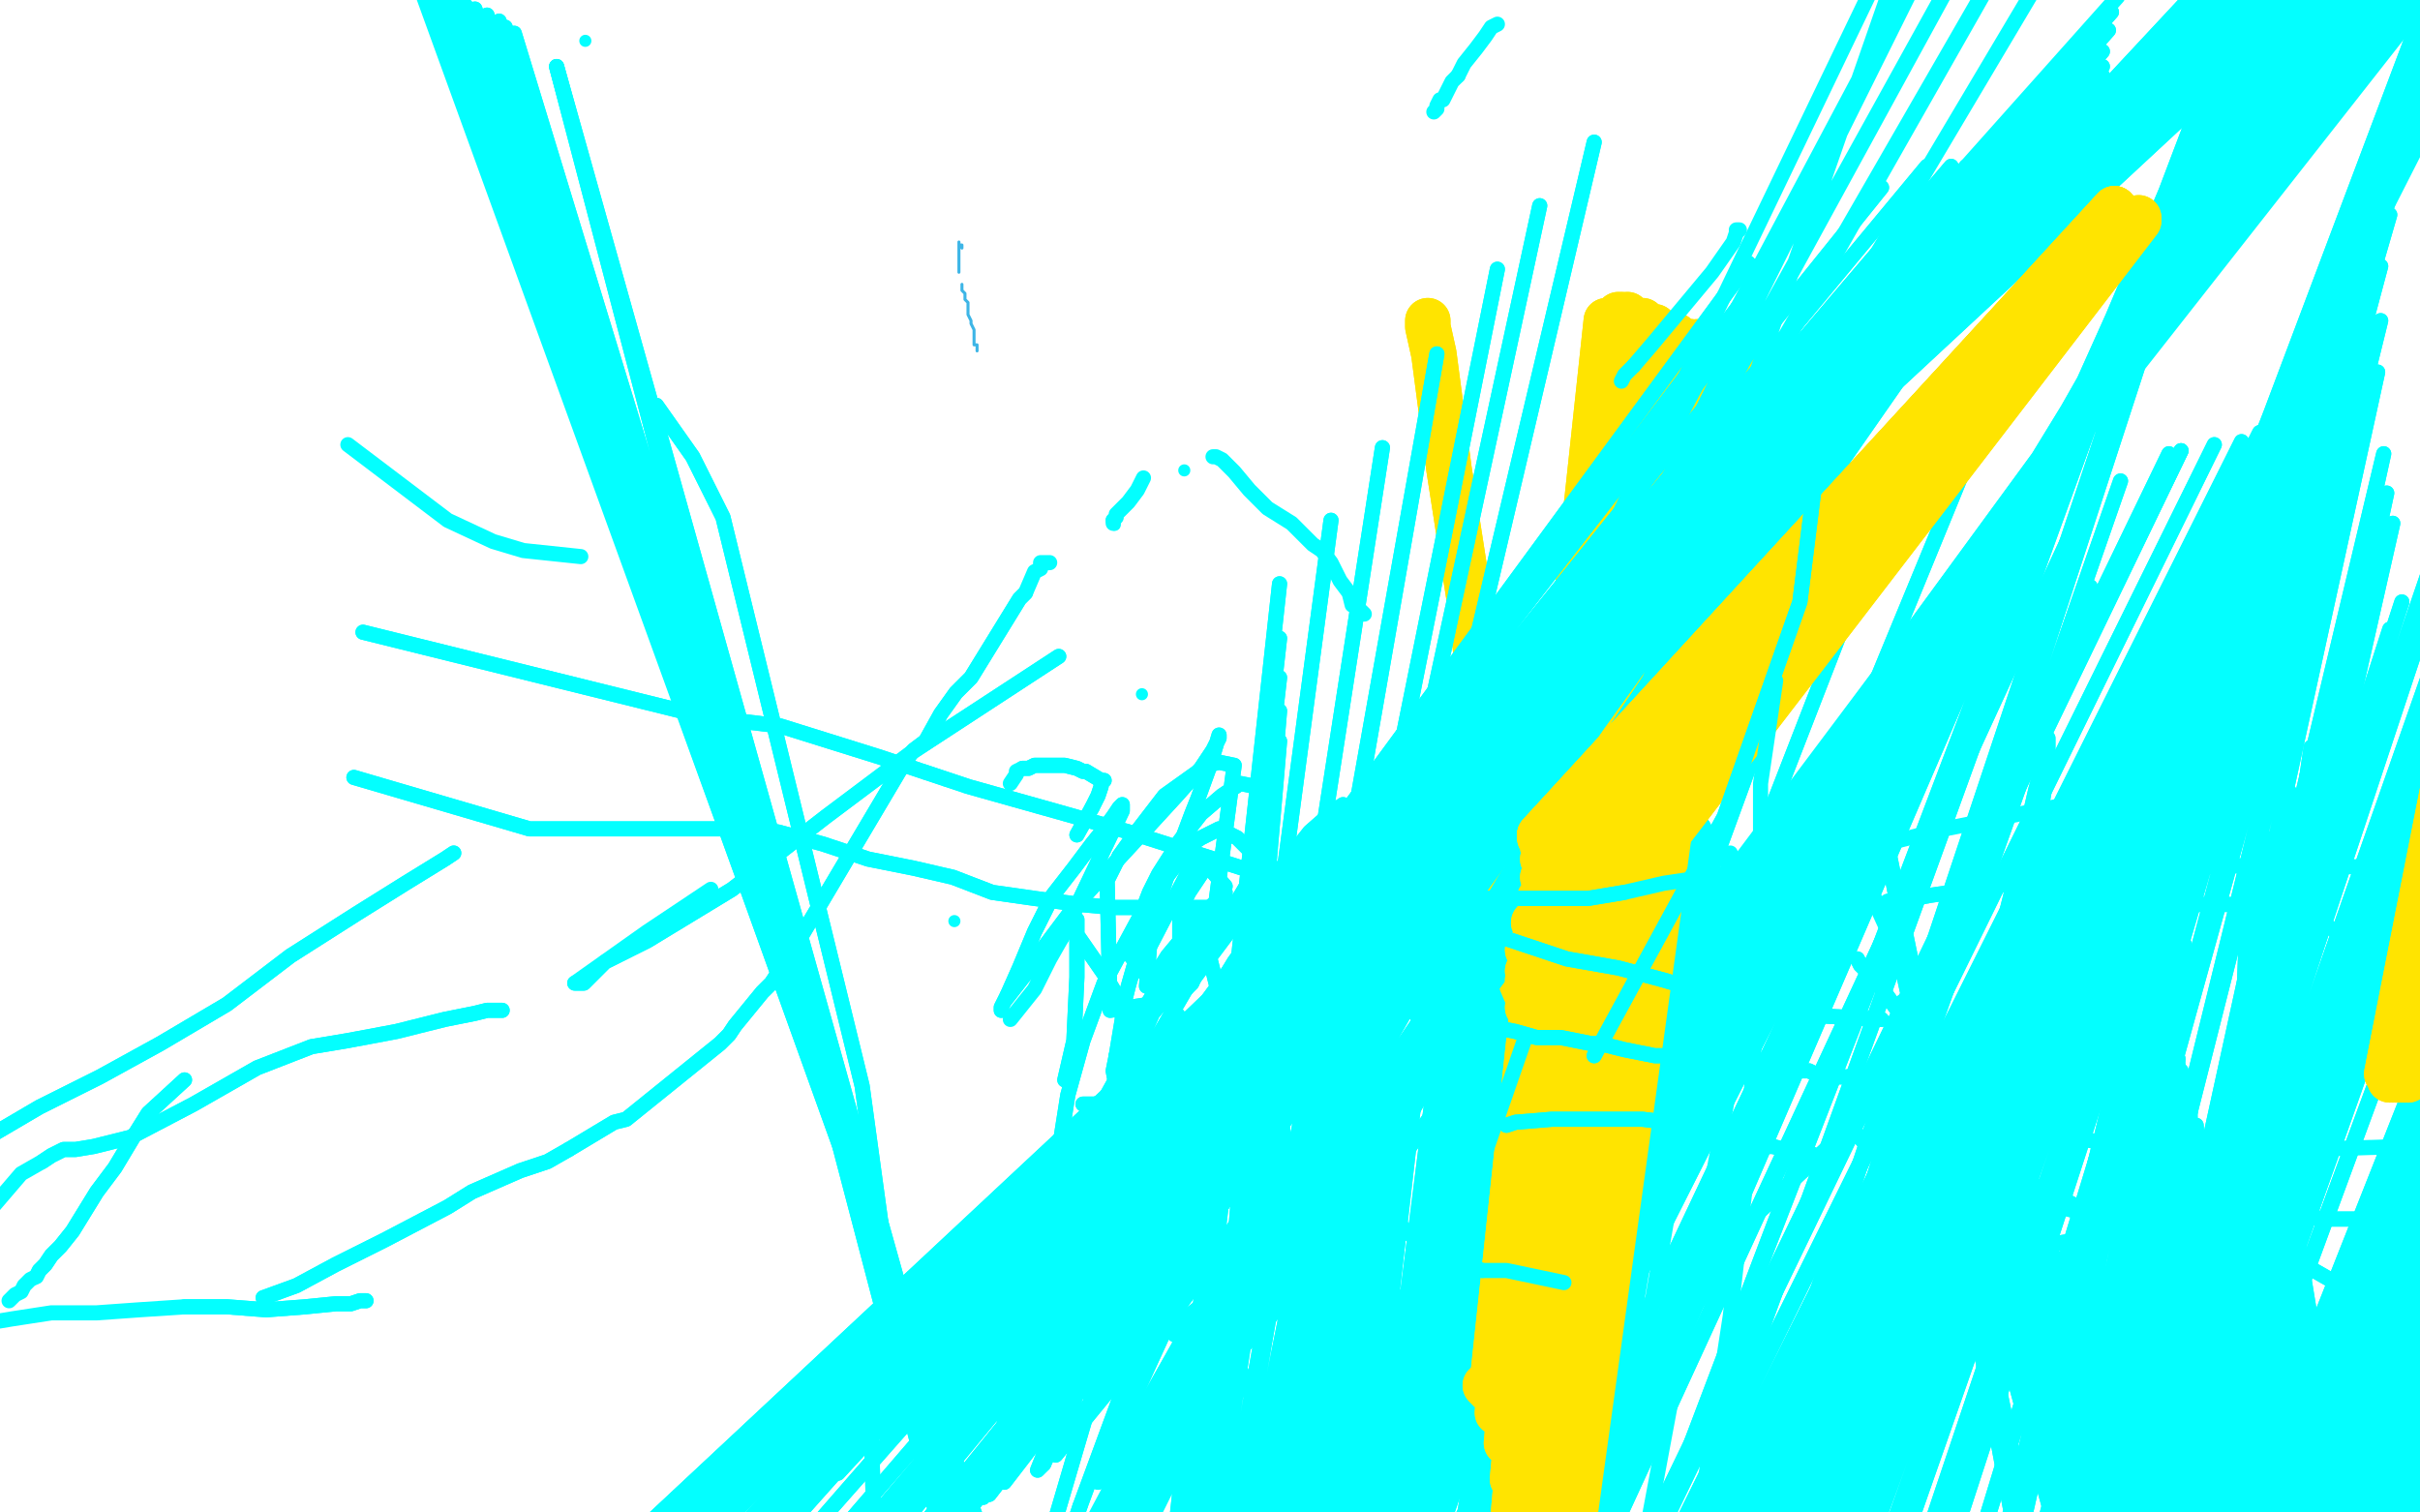 <?xml version="1.0" standalone="no"?>
<!DOCTYPE svg PUBLIC "-//W3C//DTD SVG 1.1//EN"
"http://www.w3.org/Graphics/SVG/1.1/DTD/svg11.dtd">

<svg width="800" height="500" version="1.1" xmlns="http://www.w3.org/2000/svg" xmlns:xlink="http://www.w3.org/1999/xlink" style="stroke-antialiasing: false"><desc>This SVG has been created on https://colorillo.com/</desc><rect x='0' y='0' width='800' height='500' style='fill: rgb(255,255,255); stroke-width:0' /><polyline points="358,365 362,365 362,365 408,349 408,349 490,327 490,327 569,309 569,309 638,296 638,296 701,287 701,287" style="fill: none; stroke: #03ffff; stroke-width: 5; stroke-linejoin: round; stroke-linecap: round; stroke-antialiasing: false; stroke-antialias: 0; opacity: 1.0"/>
<polyline points="358,365 362,365 362,365 408,349 408,349 490,327 490,327 569,309 569,309 638,296 638,296 701,287 753,286 800,287 813,291 836,294 870,295" style="fill: none; stroke: #03ffff; stroke-width: 5; stroke-linejoin: round; stroke-linecap: round; stroke-antialiasing: false; stroke-antialias: 0; opacity: 1.0"/>
<polyline points="516,506 404,919 404,919 482,219 482,219 402,934 402,934 484,220 484,220 397,970 397,970 491,224 491,224 394,1008 394,1008 495,227 495,227 391,1045 391,1045 500,229 500,229 390,1081 390,1081 513,237 513,237 389,1114 389,1114 524,244 524,244 387,1184 537,251 388,1261 554,266 388,1286 560,271 388,1297 563,273 388,1315 566,275" style="fill: none; stroke: #03ffff; stroke-width: 5; stroke-linejoin: round; stroke-linecap: round; stroke-antialiasing: false; stroke-antialias: 0; opacity: 1.0"/>
<polyline points="516,506 404,919 404,919 482,219 482,219 402,934 402,934 484,220 484,220 397,970 397,970 491,224 491,224 394,1008 394,1008 495,227 495,227 391,1045 391,1045 500,229 500,229 390,1081 390,1081 513,237 513,237 389,1114 389,1114 524,244 387,1184 537,251 388,1261 554,266 388,1286 560,271 388,1297 563,273 388,1315 566,275 388,1320 567,276 389,1333 572,282 389,1338 581,310" style="fill: none; stroke: #03ffff; stroke-width: 5; stroke-linejoin: round; stroke-linecap: round; stroke-antialiasing: false; stroke-antialias: 0; opacity: 1.0"/>
<polyline points="217,134 229,151 229,151 239,171 239,171 285,359 285,359 292,410 292,410 292,422 292,422 289,463 288,470 289,509 289,511 289,514 289,516 289,519 288,522 288,524 289,527" style="fill: none; stroke: #03ffff; stroke-width: 5; stroke-linejoin: round; stroke-linecap: round; stroke-antialiasing: false; stroke-antialias: 0; opacity: 1.0"/>
<polyline points="217,134 229,151 229,151 239,171 239,171 285,359 285,359 292,410 292,410 292,422 289,463 288,470 289,509 289,511 289,514 289,516 289,519 288,522 288,524 289,527 289,529 281,530" style="fill: none; stroke: #03ffff; stroke-width: 5; stroke-linejoin: round; stroke-linecap: round; stroke-antialiasing: false; stroke-antialias: 0; opacity: 1.0"/>
<polyline points="401,151 402,151 404,152 408,156 413,162 419,168 427,173 432,178 434,180 437,182 440,186 443,192 446,196 447,200 450,202 451,203" style="fill: none; stroke: #03ffff; stroke-width: 5; stroke-linejoin: round; stroke-linecap: round; stroke-antialiasing: false; stroke-antialias: 0; opacity: 1.0"/>
<polyline points="787,223 790,208 790,208 679,552 679,552 794,199 794,199 679,552 679,552 806,180 806,180 669,600 669,600 812,174 812,174 667,611 667,611 823,166 823,166 663,644 663,644 831,159 831,159 656,681 656,681 835,155 835,155 648,714 648,714 839,152 642,733 846,148 632,766 855,144 625,792 865,142 620,808 884,140 601,881 886,140 598,892 890,141 597,899 893,141 593,920 900,142 589,938 906,142 587,957 909,142 586,967 916,142 583,985 922,144 581,998 928,143 580,1010 933,143 576,1028 935,144 575,1034 937,143 574,1041 939,143 572,1050 943,143 569,1057 945,143 568,1062 946,143 568,1064 950,143 566,1070 952,143 565,1074 954,143 563,1079 957,143 560,1083 959,143 559,1087 961,143 557,1091 962,142 556,1093 963,141 553,1098 966,138 551,1101 967,136 548,1106 968,134 546,1109 969,133 545,1111 969,131 543,1114 970,130 542,1116 972,129 539,1120 973,128 539,1122 973,127 538,1124 974,127 975,125 977,123" style="fill: none; stroke: #03ffff; stroke-width: 5; stroke-linejoin: round; stroke-linecap: round; stroke-antialiasing: false; stroke-antialias: 0; opacity: 1.0"/>
<polyline points="787,223 790,208 790,208 679,552 679,552 794,199 794,199 679,552 679,552 806,180 806,180 669,600 669,600 812,174 812,174 667,611 667,611 823,166 823,166 663,644 663,644 831,159 831,159 656,681 656,681 835,155 835,155 648,714 839,152 642,733 846,148 632,766 855,144 625,792 865,142 620,808 884,140 601,881 886,140 598,892 890,141 597,899 893,141 593,920 900,142 589,938 906,142 587,957 909,142 586,967 916,142 583,985 922,144 581,998 928,143 580,1010 933,143 576,1028 935,144 575,1034 937,143 574,1041 939,143 572,1050 943,143 569,1057 945,143 568,1062 946,143 568,1064 950,143 566,1070 952,143 565,1074 954,143 563,1079 957,143 560,1083 959,143 559,1087 961,143 557,1091 962,142 556,1093 963,141 553,1098 966,138 551,1101 967,136 548,1106 968,134 546,1109 969,133 545,1111 969,131 543,1114 970,130 542,1116 972,129 539,1120 973,128 539,1122 973,127 538,1124 974,127 975,125 977,123" style="fill: none; stroke: #03ffff; stroke-width: 5; stroke-linejoin: round; stroke-linecap: round; stroke-antialiasing: false; stroke-antialias: 0; opacity: 1.0"/>
<polyline points="791,173 791,173 791,173 709,535 709,535 789,163 789,163 701,545 701,545 788,150 788,150 692,553 692,553 786,123 786,123 672,573 672,573 787,106 787,106 652,593 652,593 787,88 787,88 634,609 634,609 790,71 790,71 620,622 620,622 794,52 603,640 796,41 597,648 801,25 584,666 804,11 569,682 809,-5 557,697 813,-21 545,709 817,-35 532,723 818,-42 526,733 823,-50 515,745 825,-50 504,757 828,-50 490,767 831,-50 475,780 833,-50 470,785 835,-50 456,796 838,-50 444,808 840,-50 432,819 842,-50 422,829 843,-50 417,833 844,-50 408,844 846,-50 401,850 847,-50 392,859" style="fill: none; stroke: #03ffff; stroke-width: 5; stroke-linejoin: round; stroke-linecap: round; stroke-antialiasing: false; stroke-antialias: 0; opacity: 1.0"/>
<polyline points="791,173 791,173 791,173 709,535 709,535 789,163 789,163 701,545 701,545 788,150 788,150 692,553 692,553 786,123 786,123 672,573 672,573 787,106 787,106 652,593 652,593 787,88 787,88 634,609 634,609 790,71 790,71 620,622 794,52 603,640 796,41 597,648 801,25 584,666 804,11 569,682 809,-5 557,697 813,-21 545,709 817,-35 532,723 818,-42 526,733 823,-50 515,745 825,-50 504,757 828,-50 490,767 831,-50 475,780 833,-50 470,785 835,-50 456,796 838,-50 444,808 840,-50 432,819 842,-50 422,829 843,-50 417,833 844,-50 408,844 846,-50 401,850 847,-50 392,859 848,-50 387,864 848,-50 382,869 848,-50 380,871 849,-50 379,875 849,-50 378,876" style="fill: none; stroke: #03ffff; stroke-width: 5; stroke-linejoin: round; stroke-linecap: round; stroke-antialiasing: false; stroke-antialias: 0; opacity: 1.0"/>
<polyline points="691,194 691,194 691,194 598,455 598,455 701,159 701,159 598,455 598,455 752,-18 752,-18 589,462 589,462 757,-42 757,-42 567,482 567,482 759,-50 553,493 764,-50 526,512 768,-50 511,522 773,-50 497,534 777,-50 479,546 780,-50 471,552 783,-50 459,563 787,-50 444,573 789,-50 429,583 794,-50 415,593 795,-50 409,597 797,-50 395,607 801,-50 380,618 804,-50 367,627 807,-50 353,637 809,-50 346,641 812,-50 337,647 816,-50 320,659 817,-50 313,662 819,-50 299,671 821,-50 288,679" style="fill: none; stroke: #03ffff; stroke-width: 5; stroke-linejoin: round; stroke-linecap: round; stroke-antialiasing: false; stroke-antialias: 0; opacity: 1.0"/>
<polyline points="691,194 691,194 691,194 598,455 598,455 701,159 701,159 598,455 598,455 752,-18 752,-18 589,462 589,462 757,-42 757,-42 567,482 759,-50 553,493 764,-50 526,512 768,-50 511,522 773,-50 497,534 777,-50 479,546 780,-50 471,552 783,-50 459,563 787,-50 444,573 789,-50 429,583 794,-50 415,593 795,-50 409,597 797,-50 395,607 801,-50 380,618 804,-50 367,627 807,-50 353,637 809,-50 346,641 812,-50 337,647 816,-50 320,659 817,-50 313,662 819,-50 299,671 821,-50 288,679 823,-50 281,684 826,-50 269,693 829,-50 260,701 835,-50 246,711 839,-50 237,719 841,-50 230,726" style="fill: none; stroke: #03ffff; stroke-width: 5; stroke-linejoin: round; stroke-linecap: round; stroke-antialiasing: false; stroke-antialias: 0; opacity: 1.0"/>
<polyline points="411,673 398,735 398,735 531,162 531,162 392,753 392,753 535,162 535,162 390,760 390,760 536,162 536,162 376,789 376,789 542,163 542,163 368,815 368,815 544,163 544,163 359,840 359,840 550,163 550,163 351,867 351,867 571,163 571,163" style="fill: none; stroke: #03ffff; stroke-width: 5; stroke-linejoin: round; stroke-linecap: round; stroke-antialiasing: false; stroke-antialias: 0; opacity: 1.0"/>
<polyline points="614,375 619,381 619,381 631,387 631,387 640,389 640,389 656,393 656,393 689,401 689,401" style="fill: none; stroke: #03ffff; stroke-width: 5; stroke-linejoin: round; stroke-linecap: round; stroke-antialiasing: false; stroke-antialias: 0; opacity: 1.0"/>
<polyline points="571,163 342,898 594,162 332,927 612,161 321,948 627,161 314,967 648,158 306,992 679,155 302,1001 695,154 293,1028 717,150 292,1032 721,149" style="fill: none; stroke: #03ffff; stroke-width: 5; stroke-linejoin: round; stroke-linecap: round; stroke-antialiasing: false; stroke-antialias: 0; opacity: 1.0"/>
<polyline points="689,401 722,408 746,414 765,420 772,424 781,430 791,437" style="fill: none; stroke: #03ffff; stroke-width: 5; stroke-linejoin: round; stroke-linecap: round; stroke-antialiasing: false; stroke-antialias: 0; opacity: 1.0"/>
<polyline points="614,375 619,381 619,381 631,387 631,387 640,389 640,389 656,393 656,393 689,401 722,408 746,414 765,420 772,424 781,430 791,437 809,446 827,459" style="fill: none; stroke: #03ffff; stroke-width: 5; stroke-linejoin: round; stroke-linecap: round; stroke-antialiasing: false; stroke-antialias: 0; opacity: 1.0"/>
<polyline points="721,149 288,1047 732,147 284,1060 741,146 280,1072 747,143 277,1081 750,142 273,1088 754,141 270,1096 757,141 267,1103 759,140" style="fill: none; stroke: #03ffff; stroke-width: 5; stroke-linejoin: round; stroke-linecap: round; stroke-antialiasing: false; stroke-antialias: 0; opacity: 1.0"/>
<polyline points="411,673 398,735 398,735 531,162 531,162 392,753 392,753 535,162 535,162 390,760 390,760 536,162 536,162 376,789 376,789 542,163 542,163 368,815 368,815 544,163 544,163 359,840 359,840 550,163 550,163 351,867 351,867 571,163 342,898 594,162 332,927 612,161 321,948 627,161 314,967 648,158 306,992 679,155 302,1001 695,154 293,1028 717,150 292,1032 721,149 288,1047 732,147 284,1060 741,146 280,1072 747,143 277,1081 750,142 273,1088 754,141 270,1096 757,141 267,1103 759,140 264,1109 763,140 262,1114 765,139 259,1118 767,138 257,1121 771,136 255,1127 776,134" style="fill: none; stroke: #03ffff; stroke-width: 5; stroke-linejoin: round; stroke-linecap: round; stroke-antialiasing: false; stroke-antialias: 0; opacity: 1.0"/>
<polyline points="666,384 668,388 668,388 670,390 670,390 673,392 673,392 679,395 679,395 685,398 685,398 691,403 691,403 701,409 701,409 711,417 723,423 734,428 743,432 754,435 766,439 780,442 796,445 807,446 817,446 826,445 834,444 837,442 840,441" style="fill: none; stroke: #03ffff; stroke-width: 5; stroke-linejoin: round; stroke-linecap: round; stroke-antialiasing: false; stroke-antialias: 0; opacity: 1.0"/>
<polyline points="184,22 309,487 309,487 184,22 184,22 309,495 309,495 184,22 184,22 310,502 310,502 184,22 184,22 312,510 312,510 184,22 184,22 315,518 315,518 184,22 184,22 319,525 319,525 184,22 184,22 323,532 323,532" style="fill: none; stroke: #03ffff; stroke-width: 5; stroke-linejoin: round; stroke-linecap: round; stroke-antialiasing: false; stroke-antialias: 0; opacity: 1.0"/>
<polyline points="840,441 841,438 843,434 844,428 845,415 834,374 814,341 798,324" style="fill: none; stroke: #03ffff; stroke-width: 5; stroke-linejoin: round; stroke-linecap: round; stroke-antialiasing: false; stroke-antialias: 0; opacity: 1.0"/>
<polyline points="323,532 184,22 327,539 184,22 331,546 170,11 335,552 167,9 338,557 165,7 340,563 161,5 343,568 157,3 344,571 154,2 346,575 152,0 347,578 148,-1 349,580 146,-2 350,582 144,-3 351,583 142,-4 351,583 140,-4 352,583" style="fill: none; stroke: #03ffff; stroke-width: 5; stroke-linejoin: round; stroke-linecap: round; stroke-antialiasing: false; stroke-antialias: 0; opacity: 1.0"/>
<polyline points="798,324 783,312 766,305 748,300 737,299 718,299 706,301" style="fill: none; stroke: #03ffff; stroke-width: 5; stroke-linejoin: round; stroke-linecap: round; stroke-antialiasing: false; stroke-antialias: 0; opacity: 1.0"/>
<polyline points="184,22 309,487 309,487 184,22 184,22 309,495 309,495 184,22 184,22 310,502 310,502 184,22 184,22 312,510 312,510 184,22 184,22 315,518 315,518 184,22 184,22 319,525 319,525 184,22 184,22 323,532 184,22 327,539 184,22 331,546 170,11 335,552 167,9 338,557 165,7 340,563 161,5 343,568 157,3 344,571 154,2 346,575 152,0 347,578 148,-1 349,580 146,-2 350,582 144,-3 351,583 142,-4 351,583 140,-4 352,583 139,-4 352,583" style="fill: none; stroke: #03ffff; stroke-width: 5; stroke-linejoin: round; stroke-linecap: round; stroke-antialiasing: false; stroke-antialias: 0; opacity: 1.0"/>
<polyline points="706,301 644,342 579,403 513,505 509,530 516,547 522,558 531,566 542,572 553,579 561,578 567,578 575,572 588,557 619,505 633,461 649,402 651,379 655,359 658,323 667,287 673,261 676,250 677,246 677,244 677,247 677,254 671,290 660,345 652,395 641,431 636,452 632,466 632,473 632,478" style="fill: none; stroke: #03ffff; stroke-width: 5; stroke-linejoin: round; stroke-linecap: round; stroke-antialiasing: false; stroke-antialias: 0; opacity: 1.0"/>
<polyline points="666,384 668,388 668,388 670,390 670,390 673,392 673,392 679,395 679,395 685,398 685,398 691,403 691,403 701,409 711,417 723,423 734,428 743,432 754,435 766,439 780,442 796,445 807,446 817,446 826,445 834,444 837,442 840,441 841,438 843,434 844,428 845,415 834,374 814,341 798,324 783,312 766,305 748,300 737,299 718,299 706,301 644,342 579,403 513,505 509,530 516,547 522,558 531,566 542,572 553,579 561,578 567,578 575,572 588,557 619,505 633,461 649,402 651,379 655,359 658,323 667,287 673,261 676,250 677,246 677,244 677,247 677,254 671,290 660,345 652,395 641,431 636,452 632,466 632,473 632,478" style="fill: none; stroke: #03ffff; stroke-width: 5; stroke-linejoin: round; stroke-linecap: round; stroke-antialiasing: false; stroke-antialias: 0; opacity: 1.0"/>
<polyline points="472,106 472,108 472,108 474,117 474,117 479,155 479,155 486,200 486,200 491,241 491,241 496,274 496,274" style="fill: none; stroke: #ffe400; stroke-width: 15; stroke-linejoin: round; stroke-linecap: round; stroke-antialiasing: false; stroke-antialias: 0; opacity: 1.0"/>
<polyline points="472,106 472,108 472,108 474,117 474,117 479,155 479,155 486,200 486,200 491,241 491,241 496,274 502,313 503,325 509,339 510,356 514,377" style="fill: none; stroke: #ffe400; stroke-width: 15; stroke-linejoin: round; stroke-linecap: round; stroke-antialiasing: false; stroke-antialias: 0; opacity: 1.0"/>
<polyline points="687,309 688,312 688,312 689,315 689,315 691,316 691,316 694,322 694,322 697,331 697,331 703,346 703,346 709,368 709,368 710,388 711,400 714,407 717,412 717,414 717,417 718,418 718,421 720,425 720,432 720,436 720,440 722,443 722,446 722,451 724,458 726,470 733,486 739,500" style="fill: none; stroke: #03ffff; stroke-width: 5; stroke-linejoin: round; stroke-linecap: round; stroke-antialiasing: false; stroke-antialias: 0; opacity: 1.0"/>
<polyline points="687,309 688,312 688,312 689,315 689,315 691,316 691,316 694,322 694,322 697,331 697,331 703,346 703,346 709,368 710,388 711,400 714,407 717,412 717,414 717,417 718,418 718,421 720,425 720,432 720,436 720,440 722,443 722,446 722,451 724,458 726,470 733,486 739,500" style="fill: none; stroke: #03ffff; stroke-width: 5; stroke-linejoin: round; stroke-linecap: round; stroke-antialiasing: false; stroke-antialias: 0; opacity: 1.0"/>
<polyline points="788,318 793,318 793,318 794,318 794,318 802,318 802,318" style="fill: none; stroke: #03ffff; stroke-width: 5; stroke-linejoin: round; stroke-linecap: round; stroke-antialiasing: false; stroke-antialias: 0; opacity: 1.0"/>
<polyline points="382,437 382,437 382,437 384,437 384,437 385,437 385,437" style="fill: none; stroke: #03ffff; stroke-width: 5; stroke-linejoin: round; stroke-linecap: round; stroke-antialiasing: false; stroke-antialias: 0; opacity: 1.0"/>
<circle cx="391.5" cy="155.5" r="2" style="fill: #03ffff; stroke-antialiasing: false; stroke-antialias: 0; opacity: 1.0"/>
<polyline points="630,405 631,405 631,405 634,405 634,405 638,406 638,406 649,408 649,408 680,411 680,411 693,409 693,409 707,408 721,406 732,405 743,405 753,403 761,402 769,403 776,403 782,403 790,404 798,405 810,406 817,407 826,407 834,407 837,407 843,406 848,406 852,406 857,406 860,406 863,406 865,407 866,407 867,407 867,407" style="fill: none; stroke: #03ffff; stroke-width: 5; stroke-linejoin: round; stroke-linecap: round; stroke-antialiasing: false; stroke-antialias: 0; opacity: 1.0"/>
<polyline points="630,405 631,405 631,405 634,405 634,405 638,406 638,406 649,408 649,408 680,411 680,411 693,409 707,408 721,406 732,405 743,405 753,403 761,402 769,403 776,403 782,403 790,404 798,405 810,406 817,407 826,407 834,407 837,407 843,406 848,406 852,406 857,406 860,406 863,406 865,407 866,407 867,407 867,407 869,407 870,406" style="fill: none; stroke: #03ffff; stroke-width: 5; stroke-linejoin: round; stroke-linecap: round; stroke-antialiasing: false; stroke-antialias: 0; opacity: 1.0"/>
<polyline points="87,429 98,425 98,425 111,418 111,418 127,410 127,410 148,399 148,399 156,394 156,394 172,387 172,387 181,384 181,384 188,380 188,380" style="fill: none; stroke: #03ffff; stroke-width: 5; stroke-linejoin: round; stroke-linecap: round; stroke-antialiasing: false; stroke-antialias: 0; opacity: 1.0"/>
<polyline points="614,317 615,319 615,319 618,322 618,322 623,328 623,328 628,335 628,335 635,341 635,341 641,346 641,346 646,352 646,352 652,357 658,361 664,366 669,368 677,371 684,375 691,377 700,379 708,380 722,381 747,380 762,380" style="fill: none; stroke: #03ffff; stroke-width: 5; stroke-linejoin: round; stroke-linecap: round; stroke-antialiasing: false; stroke-antialias: 0; opacity: 1.0"/>
<polyline points="188,380 203,371 207,370 238,345 241,342 243,339 252,328 255,325 261,316 299,252 302,248 306,245" style="fill: none; stroke: #03ffff; stroke-width: 5; stroke-linejoin: round; stroke-linecap: round; stroke-antialiasing: false; stroke-antialias: 0; opacity: 1.0"/>
<polyline points="614,317 615,319 615,319 618,322 618,322 623,328 623,328 628,335 628,335 635,341 635,341 641,346 641,346 646,352 652,357 658,361 664,366 669,368 677,371 684,375 691,377 700,379 708,380 722,381 747,380 762,380 794,379 810,377 822,374 826,371" style="fill: none; stroke: #03ffff; stroke-width: 5; stroke-linejoin: round; stroke-linecap: round; stroke-antialiasing: false; stroke-antialias: 0; opacity: 1.0"/>
<circle cx="315.5" cy="304.5" r="2" style="fill: #03ffff; stroke-antialiasing: false; stroke-antialias: 0; opacity: 1.0"/>
<polyline points="306,245 311,236 316,229 321,224 337,198 339,196" style="fill: none; stroke: #03ffff; stroke-width: 5; stroke-linejoin: round; stroke-linecap: round; stroke-antialiasing: false; stroke-antialias: 0; opacity: 1.0"/>
<polyline points="87,429 98,425 98,425 111,418 111,418 127,410 127,410 148,399 148,399 156,394 156,394 172,387 172,387 181,384 181,384 188,380 203,371 207,370 238,345 241,342 243,339 252,328 255,325 261,316 299,252 302,248 306,245 311,236 316,229 321,224 337,198 339,196 342,189 344,188 344,186 347,186" style="fill: none; stroke: #03ffff; stroke-width: 5; stroke-linejoin: round; stroke-linecap: round; stroke-antialiasing: false; stroke-antialias: 0; opacity: 1.0"/>
<polyline points="645,561 650,560 650,560 731,226 731,226 651,560 651,560 731,226 731,226 653,559 653,559 730,228 730,228 657,556 657,556 730,232 730,232 669,544 669,544 728,243 728,243 680,532 680,532 727,255 727,255 683,526 683,526 726,264 726,264 686,522 725,270 687,520 724,274 688,518 724,279 688,517 724,286 689,516 723,294 690,515 722,300 692,514 722,307 696,511 722,312 701,508 720,318 705,502 720,325 706,500 720,326 707,498 719,330 707,495 718,342 708,495 718,345 709,494 718,347 709,494 718,348 709,494 718,348 709,494 719,348 709,494 719,350 710,494 720,350 711,493 720,352 712,493 721,354 712,493 722,358 713,492 722,362 718,490 723,365 721,489 724,367 724,487 724,369 729,485 726,372 733,482 727,376" style="fill: none; stroke: #03ffff; stroke-width: 5; stroke-linejoin: round; stroke-linecap: round; stroke-antialiasing: false; stroke-antialias: 0; opacity: 1.0"/>
<polyline points="645,561 650,560 650,560 731,226 731,226 651,560 651,560 731,226 731,226 653,559 653,559 730,228 730,228 657,556 657,556 730,232 730,232 669,544 669,544 728,243 728,243 680,532 680,532 727,255 727,255 683,526 683,526 726,264 686,522 725,270 687,520 724,274 688,518 724,279 688,517 724,286 689,516 723,294 690,515 722,300 692,514 722,307 696,511 722,312 701,508 720,318 705,502 720,325 706,500 720,326 707,498 719,330 707,495 718,342 708,495 718,345 709,494 718,347 709,494 718,348 709,494 718,348 709,494 719,348 709,494 719,350 710,494 720,350 711,493 720,352 712,493 721,354 712,493 722,358 713,492 722,362 718,490 723,365 721,489 724,367 724,487 724,369 729,485 726,372 733,482 727,376 739,478 733,383 739,478 734,382 740,477 734,382" style="fill: none; stroke: #03ffff; stroke-width: 5; stroke-linejoin: round; stroke-linecap: round; stroke-antialiasing: false; stroke-antialias: 0; opacity: 1.0"/>
<polyline points="727,376 739,478 733,383 739,478 734,382" style="fill: none; stroke: #03ffff; stroke-width: 5; stroke-linejoin: round; stroke-linecap: round; stroke-antialiasing: false; stroke-antialias: 0; opacity: 1.0"/>
<polyline points="719,591 714,590 714,590 767,241 767,241 715,589 715,589 764,247 764,247 716,588 716,588 757,262 757,262 716,585 716,585 749,277 749,277 727,565 727,565 745,291 745,291 733,551 733,551 743,299 743,299 738,541 738,541 744,302 744,302 741,535 744,304 744,529 744,308 746,527 745,314 749,522 745,321" style="fill: none; stroke: #03ffff; stroke-width: 5; stroke-linejoin: round; stroke-linecap: round; stroke-antialiasing: false; stroke-antialias: 0; opacity: 1.0"/>
<polyline points="423,391 423,391 423,391 423,392 423,392 423,393 423,393 421,396 421,396 419,400 419,400 416,405 416,405" style="fill: none; stroke: #03ffff; stroke-width: 5; stroke-linejoin: round; stroke-linecap: round; stroke-antialiasing: false; stroke-antialias: 0; opacity: 1.0"/>
<polyline points="491,458 493,460 493,460 531,106 531,106 495,467 495,467 533,106 533,106 498,477 498,477 535,104 535,104 500,489 500,489 536,104 536,104 502,502 502,502 536,104 536,104 500,514 500,514 536,104 536,104 498,526 498,526 536,106 536,106" style="fill: none; stroke: #ffe400; stroke-width: 15; stroke-linejoin: round; stroke-linecap: round; stroke-antialiasing: false; stroke-antialias: 0; opacity: 1.0"/>
<polyline points="745,321 751,519 745,325 753,516 745,327 756,513 745,329 759,510 745,332 760,508 746,335 761,507 746,339 762,504 745,343" style="fill: none; stroke: #03ffff; stroke-width: 5; stroke-linejoin: round; stroke-linecap: round; stroke-antialiasing: false; stroke-antialias: 0; opacity: 1.0"/>
<polyline points="416,405 406,425 402,433 388,459 385,464" style="fill: none; stroke: #03ffff; stroke-width: 5; stroke-linejoin: round; stroke-linecap: round; stroke-antialiasing: false; stroke-antialias: 0; opacity: 1.0"/>
<polyline points="536,106 498,536 538,104 498,548 538,104 500,562 540,106 500,576 543,106 502,588 545,108 502,599 547,108 503,606 548,110" style="fill: none; stroke: #ffe400; stroke-width: 15; stroke-linejoin: round; stroke-linecap: round; stroke-antialiasing: false; stroke-antialias: 0; opacity: 1.0"/>
<polyline points="745,343 763,500 746,347 764,496 746,349 766,493 746,350 767,491 747,352 770,488 750,359" style="fill: none; stroke: #03ffff; stroke-width: 5; stroke-linejoin: round; stroke-linecap: round; stroke-antialiasing: false; stroke-antialias: 0; opacity: 1.0"/>
<polyline points="385,464 383,469 382,471 380,475 378,478 377,480 375,482 374,484 374,485" style="fill: none; stroke: #03ffff; stroke-width: 5; stroke-linejoin: round; stroke-linecap: round; stroke-antialiasing: false; stroke-antialias: 0; opacity: 1.0"/>
<polyline points="548,110 503,611 550,110 503,614 552,111 502,614 554,111 503,616 554,111 503,616 555,113 502,616 555,113 503,616 557,113" style="fill: none; stroke: #ffe400; stroke-width: 15; stroke-linejoin: round; stroke-linecap: round; stroke-antialiasing: false; stroke-antialias: 0; opacity: 1.0"/>
<polyline points="750,359 771,488 751,362 771,487 751,366 772,487 752,368 772,486 752,369 772,486 752,370" style="fill: none; stroke: #03ffff; stroke-width: 5; stroke-linejoin: round; stroke-linecap: round; stroke-antialiasing: false; stroke-antialias: 0; opacity: 1.0"/>
<polyline points="423,391 423,391 423,391 423,392 423,392 423,393 423,393 421,396 421,396 419,400 419,400 416,405 406,425 402,433 388,459 385,464 383,469 382,471 380,475 378,478 377,480 375,482 374,484 374,485 374,485 372,487 372,487 371,488" style="fill: none; stroke: #03ffff; stroke-width: 5; stroke-linejoin: round; stroke-linecap: round; stroke-antialiasing: false; stroke-antialias: 0; opacity: 1.0"/>
<polyline points="374,485 374,485 372,487 372,487" style="fill: none; stroke: #03ffff; stroke-width: 5; stroke-linejoin: round; stroke-linecap: round; stroke-antialiasing: false; stroke-antialias: 0; opacity: 1.0"/>
<polyline points="557,113 503,616 557,113 503,616 557,113 502,616 557,113 502,616 559,113 502,614 559,113 502,614 559,113 502,614 559,113" style="fill: none; stroke: #ffe400; stroke-width: 15; stroke-linejoin: round; stroke-linecap: round; stroke-antialiasing: false; stroke-antialias: 0; opacity: 1.0"/>
<polyline points="752,370 772,486 753,370 772,486 753,371 772,486 753,371" style="fill: none; stroke: #03ffff; stroke-width: 5; stroke-linejoin: round; stroke-linecap: round; stroke-antialiasing: false; stroke-antialias: 0; opacity: 1.0"/>
<polyline points="559,113 502,614 561,113 502,614 561,115 503,614 561,115 503,614 562,115 503,614 562,115 503,614 564,115 503,614 566,115" style="fill: none; stroke: #ffe400; stroke-width: 15; stroke-linejoin: round; stroke-linecap: round; stroke-antialiasing: false; stroke-antialias: 0; opacity: 1.0"/>
<polyline points="491,458 493,460 493,460 531,106 531,106 495,467 495,467 533,106 533,106 498,477 498,477 535,104 535,104 500,489 500,489 536,104 536,104 502,502 502,502 536,104 536,104 500,514 500,514 536,104 536,104 498,526 498,526 536,106 498,536 538,104 498,548 538,104 500,562 540,106 500,576 543,106 502,588 545,108 502,599 547,108 503,606 548,110 503,611 550,110 503,614 552,111 502,614 554,111 503,616 554,111 503,616 555,113 502,616 555,113 503,616 557,113 503,616 557,113 503,616 557,113 502,616 557,113 502,616 559,113 502,614 559,113 502,614 559,113 502,614 559,113 502,614 561,113 502,614 561,115 503,614 561,115 503,614 562,115 503,614 562,115 503,614 564,115 503,614 566,115 503,614 569,115 505,614 573,115 505,614 574,115" style="fill: none; stroke: #ffe400; stroke-width: 15; stroke-linejoin: round; stroke-linecap: round; stroke-antialiasing: false; stroke-antialias: 0; opacity: 1.0"/>
<polyline points="719,591 714,590 714,590 767,241 767,241 715,589 715,589 764,247 764,247 716,588 716,588 757,262 757,262 716,585 716,585 749,277 749,277 727,565 727,565 745,291 745,291 733,551 733,551 743,299 743,299 738,541 738,541 744,302 741,535 744,304 744,529 744,308 746,527 745,314 749,522 745,321 751,519 745,325 753,516 745,327 756,513 745,329 759,510 745,332 760,508 746,335 761,507 746,339 762,504 745,343 763,500 746,347 764,496 746,349 766,493 746,350 767,491 747,352 770,488 750,359 771,488 751,362 771,487 751,366 772,487 752,368 772,486 752,369 772,486 752,370 772,486 753,370 772,486 753,371 772,486 753,371 772,486 753,371" style="fill: none; stroke: #03ffff; stroke-width: 5; stroke-linejoin: round; stroke-linecap: round; stroke-antialiasing: false; stroke-antialias: 0; opacity: 1.0"/>
<circle cx="544.5" cy="412.5" r="2" style="fill: #03ffff; stroke-antialiasing: false; stroke-antialias: 0; opacity: 1.0"/>
<polyline points="739,573 734,552 734,552 611,278 611,278 735,551 735,551 611,279 611,279 735,551 735,551 611,279 611,279 736,537 736,537 611,280 611,280 717,491 717,491 629,331 629,331 703,481 703,481 643,370 643,370 699,463 699,463 648,393 648,393 696,462 696,462 651,396 651,396 654,395 654,395" style="fill: none; stroke: #03ffff; stroke-width: 5; stroke-linejoin: round; stroke-linecap: round; stroke-antialiasing: false; stroke-antialias: 0; opacity: 1.0"/>
<polyline points="423,245 384,697 384,697 423,245 423,245 384,697 384,697 423,245 423,245 384,697 384,697 423,235 423,235 357,794 357,794 423,224 357,794 423,211 357,794 423,193 357,794 440,172 357,794 457,148 357,794 475,117 357,780 495,89 357,773" style="fill: none; stroke: #03ffff; stroke-width: 5; stroke-linejoin: round; stroke-linecap: round; stroke-antialiasing: false; stroke-antialias: 0; opacity: 1.0"/>
<polyline points="676,566 677,565 677,565 618,249 618,249 678,564 678,564 619,256 619,256 678,564 678,564 622,270 622,270 680,552 680,552 624,298 624,298" style="fill: none; stroke: #03ffff; stroke-width: 5; stroke-linejoin: round; stroke-linecap: round; stroke-antialiasing: false; stroke-antialias: 0; opacity: 1.0"/>
<polyline points="357,773 509,68 357,770 527,47 357,766" style="fill: none; stroke: #03ffff; stroke-width: 5; stroke-linejoin: round; stroke-linecap: round; stroke-antialiasing: false; stroke-antialias: 0; opacity: 1.0"/>
<polyline points="624,298 684,522 627,313 687,514 632,326 687,513 634,331 687,512 635,335 688,511 635,342" style="fill: none; stroke: #03ffff; stroke-width: 5; stroke-linejoin: round; stroke-linecap: round; stroke-antialiasing: false; stroke-antialias: 0; opacity: 1.0"/>
<polyline points="423,245 384,697 384,697 423,245 423,245 384,697 384,697 423,245 423,245 384,697 384,697 423,235 423,235 357,794 423,224 357,794 423,211 357,794 423,193 357,794 440,172 357,794 457,148 357,794 475,117 357,780 495,89 357,773 509,68 357,770 527,47 357,766 641,-50 232,801 655,-50 179,846 669,-50 162,867 683,-50 145,884 700,-50 145,884" style="fill: none; stroke: #03ffff; stroke-width: 5; stroke-linejoin: round; stroke-linecap: round; stroke-antialiasing: false; stroke-antialias: 0; opacity: 1.0"/>
<polyline points="644,374 694,487 645,378 695,483 646,380 696,480 648,383 696,479 650,385 696,478 651,387 697,477 651,389 697,477 652,391" style="fill: none; stroke: #03ffff; stroke-width: 5; stroke-linejoin: round; stroke-linecap: round; stroke-antialiasing: false; stroke-antialias: 0; opacity: 1.0"/>
<polyline points="635,342 689,509 636,349 689,508 638,354 690,505 639,358 690,502 640,362 692,497 642,366 693,494 643,371 693,490 644,374" style="fill: none; stroke: #03ffff; stroke-width: 5; stroke-linejoin: round; stroke-linecap: round; stroke-antialiasing: false; stroke-antialias: 0; opacity: 1.0"/>
<polyline points="676,566 677,565 677,565 618,249 618,249 678,564 678,564 619,256 619,256 678,564 678,564 622,270 622,270 680,552 680,552 624,298 684,522 627,313 687,514 632,326 687,513 634,331 687,512 635,335 688,511 635,342 689,509 636,349 689,508 638,354 690,505 639,358 690,502 640,362 692,497 642,366 693,494 643,371 693,490 644,374 694,487 645,378 695,483 646,380 696,480 648,383 696,479 650,385 696,478 651,387 697,477 651,389 697,477 652,391 697,477 653,392 697,477 654,394 697,477 655,395 697,477 656,396 697,477 656,398 696,476 656,398 696,476 657,400" style="fill: none; stroke: #03ffff; stroke-width: 5; stroke-linejoin: round; stroke-linecap: round; stroke-antialiasing: false; stroke-antialias: 0; opacity: 1.0"/>
<polyline points="652,391 697,477 653,392 697,477 654,394 697,477 655,395 697,477 656,396 697,477 656,398 696,476 656,398" style="fill: none; stroke: #03ffff; stroke-width: 5; stroke-linejoin: round; stroke-linecap: round; stroke-antialiasing: false; stroke-antialias: 0; opacity: 1.0"/>
<circle cx="193.5" cy="13.5" r="2" style="fill: #03ffff; stroke-antialiasing: false; stroke-antialias: 0; opacity: 1.0"/>
<circle cx="614.5" cy="259.5" r="2" style="fill: #03ffff; stroke-antialiasing: false; stroke-antialias: 0; opacity: 1.0"/>
<polyline points="441,282 441,281 441,281 440,281 440,281 439,281 439,281 438,281 438,281 436,282 436,282 434,283 434,283 429,285 429,285 422,290 414,296 407,302 400,309 395,316 390,322 386,329 381,335 377,344 371,353 366,362 362,370 360,376 359,380 359,384 359,386 359,387 360,388 360,388 361,387 362,386 366,383 374,375 386,363 400,348 414,335 425,324 436,315 445,308 457,300 468,291 479,283 485,278 486,276 481,278 467,285 452,295 439,305 428,315 417,326 406,338 395,351" style="fill: none; stroke: #03ffff; stroke-width: 5; stroke-linejoin: round; stroke-linecap: round; stroke-antialiasing: false; stroke-antialias: 0; opacity: 1.0"/>
<polyline points="350,217 301,249 301,249 273,270 273,270 242,294 242,294 214,311 214,311 200,318 200,318 193,325 193,325 190,325 190,325" style="fill: none; stroke: #03ffff; stroke-width: 5; stroke-linejoin: round; stroke-linecap: round; stroke-antialiasing: false; stroke-antialias: 0; opacity: 1.0"/>
<polyline points="350,217 301,249 301,249 273,270 273,270 242,294 242,294 214,311 214,311 200,318 200,318 193,325 193,325 190,325 214,308 235,294" style="fill: none; stroke: #03ffff; stroke-width: 5; stroke-linejoin: round; stroke-linecap: round; stroke-antialiasing: false; stroke-antialias: 0; opacity: 1.0"/>
<polyline points="395,351 384,364 374,376 367,385 363,390 362,390 364,388 419,321 425,314 431,308 438,298 445,288 447,284 445,282 444,284 438,290 391,344 386,351 378,362 372,372 373,372 385,359 400,344 456,291 461,285 469,278 472,275 473,272 473,272 468,276 459,283 444,295 426,310 409,328 393,346 379,365 367,380 360,390 357,395 356,395 358,389 366,373 378,351 392,327 407,307 422,289 433,275 441,268 444,266 443,269 437,277 426,293 408,318 391,346 377,373 368,391 363,402 364,405 409,334 420,321 430,308 449,287 462,271 469,264 469,265 461,273 445,293" style="fill: none; stroke: #03ffff; stroke-width: 5; stroke-linejoin: round; stroke-linecap: round; stroke-antialiasing: false; stroke-antialias: 0; opacity: 1.0"/>
<polyline points="378,158 376,162 376,162 373,166 373,166 371,168 371,168 369,170 369,170 369,171 369,171 368,172 368,172" style="fill: none; stroke: #03ffff; stroke-width: 5; stroke-linejoin: round; stroke-linecap: round; stroke-antialiasing: false; stroke-antialias: 0; opacity: 1.0"/>
<polyline points="445,293 421,322 399,355 376,392 362,417 356,430 354,433 362,421" style="fill: none; stroke: #03ffff; stroke-width: 5; stroke-linejoin: round; stroke-linecap: round; stroke-antialiasing: false; stroke-antialias: 0; opacity: 1.0"/>
<polyline points="368,172 368,173" style="fill: none; stroke: #03ffff; stroke-width: 5; stroke-linejoin: round; stroke-linecap: round; stroke-antialiasing: false; stroke-antialias: 0; opacity: 1.0"/>
<polyline points="362,421 375,396 399,362 425,328 449,301 467,282 477,272 478,272 369,402 359,418 351,431" style="fill: none; stroke: #03ffff; stroke-width: 5; stroke-linejoin: round; stroke-linecap: round; stroke-antialiasing: false; stroke-antialias: 0; opacity: 1.0"/>
<circle cx="368.5" cy="173.5" r="2" style="fill: #03ffff; stroke-antialiasing: false; stroke-antialias: 0; opacity: 1.0"/>
<polyline points="441,282 441,281 441,281 440,281 440,281 439,281 439,281 438,281 438,281 436,282 436,282 434,283 434,283 429,285 422,290 414,296 407,302 400,309 395,316 390,322 386,329 381,335 377,344 371,353 366,362 362,370 360,376 359,380 359,384 359,386 359,387 360,388 360,388 361,387 362,386 366,383 374,375 386,363 400,348 414,335 425,324 436,315 445,308 457,300 468,291 479,283 485,278 486,276 481,278 467,285 452,295 439,305 428,315 417,326 406,338 395,351 384,364 374,376 367,385 363,390 362,390 364,388 419,321 425,314 431,308 438,298 445,288 447,284 445,282 444,284 438,290 391,344 386,351 378,362 372,372 373,372 385,359 400,344 456,291 461,285 469,278 472,275 473,272 473,272 468,276 459,283 444,295 426,310 409,328 393,346 379,365 367,380 360,390 357,395 356,395 358,389 366,373 378,351 392,327 407,307 422,289 433,275 441,268 444,266 443,269 437,277 426,293 408,318 391,346 377,373 368,391 363,402 364,405 409,334 420,321 430,308 449,287 462,271 469,264 469,265 461,273 445,293 421,322 399,355 376,392 362,417 356,430 354,433 362,421 375,396 399,362 425,328 449,301 467,282 477,272 478,272 369,402 359,418 351,431 346,441 340,454 344,442 355,415 374,380 436,295 434,298" style="fill: none; stroke: #03ffff; stroke-width: 5; stroke-linejoin: round; stroke-linecap: round; stroke-antialiasing: false; stroke-antialias: 0; opacity: 1.0"/>
<polyline points="349,481 367,459 367,459 397,407 397,407 425,355 425,355 449,318 449,318 478,279 478,279 484,271 484,271 494,259 489,265 477,281 441,330 403,394 365,483 366,487" style="fill: none; stroke: #03ffff; stroke-width: 5; stroke-linejoin: round; stroke-linecap: round; stroke-antialiasing: false; stroke-antialias: 0; opacity: 1.0"/>
<polyline points="349,481 367,459 367,459 397,407 397,407 425,355 425,355 449,318 449,318 478,279 478,279 484,271 494,259 489,265 477,281 441,330 403,394 365,483 366,487 366,487 445,347 457,331 466,319 475,310 485,299" style="fill: none; stroke: #03ffff; stroke-width: 5; stroke-linejoin: round; stroke-linecap: round; stroke-antialiasing: false; stroke-antialias: 0; opacity: 1.0"/>
<polyline points="366,487 366,487 445,347 457,331 466,319 475,310" style="fill: none; stroke: #03ffff; stroke-width: 5; stroke-linejoin: round; stroke-linecap: round; stroke-antialiasing: false; stroke-antialias: 0; opacity: 1.0"/>
<polyline points="379,428 373,439 373,439 365,455 365,455 357,470 351,477 353,469 360,449 374,414 395,373 423,330" style="fill: none; stroke: #03ffff; stroke-width: 5; stroke-linejoin: round; stroke-linecap: round; stroke-antialiasing: false; stroke-antialias: 0; opacity: 1.0"/>
<polyline points="422,332 401,370 380,416" style="fill: none; stroke: #03ffff; stroke-width: 5; stroke-linejoin: round; stroke-linecap: round; stroke-antialiasing: false; stroke-antialias: 0; opacity: 1.0"/>
<polyline points="423,330 439,307 446,297 444,298 437,308 422,332" style="fill: none; stroke: #03ffff; stroke-width: 5; stroke-linejoin: round; stroke-linecap: round; stroke-antialiasing: false; stroke-antialias: 0; opacity: 1.0"/>
<polyline points="357,498 371,460 392,414" style="fill: none; stroke: #03ffff; stroke-width: 5; stroke-linejoin: round; stroke-linecap: round; stroke-antialiasing: false; stroke-antialias: 0; opacity: 1.0"/>
<polyline points="380,416 359,468 349,502 344,522 353,510 357,498" style="fill: none; stroke: #03ffff; stroke-width: 5; stroke-linejoin: round; stroke-linecap: round; stroke-antialiasing: false; stroke-antialias: 0; opacity: 1.0"/>
<polyline points="441,322 423,346 402,377" style="fill: none; stroke: #03ffff; stroke-width: 5; stroke-linejoin: round; stroke-linecap: round; stroke-antialiasing: false; stroke-antialias: 0; opacity: 1.0"/>
<polyline points="392,414 413,372 432,339 444,321 447,316 441,322" style="fill: none; stroke: #03ffff; stroke-width: 5; stroke-linejoin: round; stroke-linecap: round; stroke-antialiasing: false; stroke-antialias: 0; opacity: 1.0"/>
<polyline points="345,484 343,486 345,481" style="fill: none; stroke: #03ffff; stroke-width: 5; stroke-linejoin: round; stroke-linecap: round; stroke-antialiasing: false; stroke-antialias: 0; opacity: 1.0"/>
<polyline points="402,377 385,405 371,431 359,454 350,473 345,484" style="fill: none; stroke: #03ffff; stroke-width: 5; stroke-linejoin: round; stroke-linecap: round; stroke-antialiasing: false; stroke-antialias: 0; opacity: 1.0"/>
<circle cx="377.5" cy="229.5" r="2" style="fill: #03ffff; stroke-antialiasing: false; stroke-antialias: 0; opacity: 1.0"/>
<polyline points="345,481 352,462 365,432 383,400 401,374 413,360 420,357 420,361 415,375 405,396 363,488 363,490 364,487 388,431 390,426 392,421 393,419 390,418 383,425 373,437 361,451 350,463 342,470 335,473 332,470 333,461 337,447 343,429 351,413 361,399 372,387 383,378 394,372 403,368 411,370 415,375 416,384 415,395 411,408 405,421 398,431 389,438 379,440 366,437 357,426 351,414 348,398 350,381 353,362 358,344 365,325 379,299 384,292 394,279 397,277 403,274 409,277 413,281 417,288 418,298 415,316 413,321 409,330 403,338 396,344 373,315 375,308 380,295 383,289 390,278 397,269 404,263 410,259 415,260 417,266 416,278 412,293 403,308 394,320 380,332 367,334 366,291 370,283" style="fill: none; stroke: #03ffff; stroke-width: 5; stroke-linejoin: round; stroke-linecap: round; stroke-antialiasing: false; stroke-antialias: 0; opacity: 1.0"/>
<polyline points="352,357 355,344 355,344 356,323 356,323 356,320 356,320 356,316 356,316 356,305 356,305 356,304 356,304 356,309 356,309 365,322 365,322 392,368 393,371 390,374 393,386 395,393 397,401 398,404 398,408" style="fill: none; stroke: #03ffff; stroke-width: 5; stroke-linejoin: round; stroke-linecap: round; stroke-antialiasing: false; stroke-antialias: 0; opacity: 1.0"/>
<polyline points="370,283 375,276 385,263 399,253 403,252 408,253 400,313 397,319 391,328 379,326 380,313" style="fill: none; stroke: #03ffff; stroke-width: 5; stroke-linejoin: round; stroke-linecap: round; stroke-antialiasing: false; stroke-antialias: 0; opacity: 1.0"/>
<polyline points="352,357 355,344 355,344 356,323 356,323 356,320 356,320 356,316 356,316 356,305 356,305 356,304 356,304 356,309 356,309 365,322 392,368 393,371 390,374 393,386 395,393 397,401 398,404 398,408 398,411 398,412 398,414" style="fill: none; stroke: #03ffff; stroke-width: 5; stroke-linejoin: round; stroke-linecap: round; stroke-antialiasing: false; stroke-antialias: 0; opacity: 1.0"/>
<polyline points="380,313 394,286 397,285 401,286 405,295 403,304 394,325 390,329 390,301 393,295 399,286 405,293 402,300 372,349 369,349 370,347 394,308 396,305 401,300 401,299 400,300 395,304 391,310 386,316 381,324 381,323 382,322 387,317 415,300 415,303 414,308 412,314 407,328 401,343 392,369 390,377 391,380 395,379 403,372 415,360 446,335 444,341 441,347 434,365 425,385 420,397 421,403 425,400 434,392 446,382 460,368 470,358 477,351 478,350 477,351 471,360 463,374 453,390 444,405 439,415 446,376 448,368 450,361 453,350 453,344 452,344 450,351 447,365 444,382 442,400 442,403 443,404 445,401 448,392 451,378 454,361 456,345 457,332 458,325 459,325 459,327 458,333 457,342 457,357 457,362 458,372 458,381 458,389 457,395 456,396" style="fill: none; stroke: #03ffff; stroke-width: 5; stroke-linejoin: round; stroke-linecap: round; stroke-antialiasing: false; stroke-antialias: 0; opacity: 1.0"/>
<polyline points="574,76 575,76 575,76 574,77 574,77 573,80 573,80 566,90 566,90 556,102 556,102 546,114 546,114 540,121 540,121" style="fill: none; stroke: #03ffff; stroke-width: 5; stroke-linejoin: round; stroke-linecap: round; stroke-antialiasing: false; stroke-antialias: 0; opacity: 1.0"/>
<polyline points="456,396 454,393 452,380 451,358 452,335 454,317 457,307 459,305" style="fill: none; stroke: #03ffff; stroke-width: 5; stroke-linejoin: round; stroke-linecap: round; stroke-antialiasing: false; stroke-antialias: 0; opacity: 1.0"/>
<polyline points="540,121 537,124 536,126" style="fill: none; stroke: #03ffff; stroke-width: 5; stroke-linejoin: round; stroke-linecap: round; stroke-antialiasing: false; stroke-antialias: 0; opacity: 1.0"/>
<polyline points="459,305 460,311 460,316 460,330 460,350 460,370 458,406 456,420 455,427 449,431 448,425 448,416 447,407 448,383 456,339 456,343 457,401 458,410 462,453 461,456 460,461 456,460 439,420 439,415 441,411 441,411 443,411 444,411 446,412 448,414 450,421 453,445 453,459 453,464 447,450 447,439 447,411 448,401 451,388 453,384 454,392 455,414 454,432 453,450" style="fill: none; stroke: #03ffff; stroke-width: 5; stroke-linejoin: round; stroke-linecap: round; stroke-antialiasing: false; stroke-antialias: 0; opacity: 1.0"/>
<polyline points="393,302 400,317 400,317 403,329 403,329 408,337 408,337 418,349 418,349 425,359 425,359 432,369 432,369 438,379 438,379" style="fill: none; stroke: #03ffff; stroke-width: 5; stroke-linejoin: round; stroke-linecap: round; stroke-antialiasing: false; stroke-antialias: 0; opacity: 1.0"/>
<polyline points="453,450 451,462 442,441 442,431 451,397 451,399" style="fill: none; stroke: #03ffff; stroke-width: 5; stroke-linejoin: round; stroke-linecap: round; stroke-antialiasing: false; stroke-antialias: 0; opacity: 1.0"/>
<polyline points="438,379 447,390 457,400 465,407 473,414 482,417 487,419 490,420" style="fill: none; stroke: #03ffff; stroke-width: 5; stroke-linejoin: round; stroke-linecap: round; stroke-antialiasing: false; stroke-antialias: 0; opacity: 1.0"/>
<polyline points="393,302 400,317 400,317 403,329 403,329 408,337 408,337 418,349 418,349 425,359 425,359 432,369 432,369 438,379 447,390 457,400 465,407 473,414 482,417 487,419 490,420 492,420 498,420 517,424" style="fill: none; stroke: #03ffff; stroke-width: 5; stroke-linejoin: round; stroke-linecap: round; stroke-antialiasing: false; stroke-antialias: 0; opacity: 1.0"/>
<polyline points="495,8 493,9 493,9 491,12 491,12 488,16 488,16 484,21 484,21 483,23 483,23 482,25 482,25" style="fill: none; stroke: #03ffff; stroke-width: 5; stroke-linejoin: round; stroke-linecap: round; stroke-antialiasing: false; stroke-antialias: 0; opacity: 1.0"/>
<polyline points="451,399 450,467 449,471 446,476 443,476 437,430 439,424" style="fill: none; stroke: #03ffff; stroke-width: 5; stroke-linejoin: round; stroke-linecap: round; stroke-antialiasing: false; stroke-antialias: 0; opacity: 1.0"/>
<polyline points="482,25 481,26 480,27 479,29 478,31 477,33 476,33 475,35 475,36 474,37" style="fill: none; stroke: #03ffff; stroke-width: 5; stroke-linejoin: round; stroke-linecap: round; stroke-antialiasing: false; stroke-antialias: 0; opacity: 1.0"/>
<polyline points="439,424 442,415 448,411 448,414 448,415 439,458 438,460 437,461 437,461 448,425 447,429 447,438 445,449 438,456 439,434 444,401 444,401 444,403 443,412 444,444 445,452 443,469 441,462" style="fill: none; stroke: #03ffff; stroke-width: 5; stroke-linejoin: round; stroke-linecap: round; stroke-antialiasing: false; stroke-antialias: 0; opacity: 1.0"/>
<polyline points="379,428 373,439 373,439 365,455 357,470 351,477 353,469 360,449 374,414 395,373 423,330 439,307 446,297 444,298 437,308 422,332 401,370 380,416 359,468 349,502 344,522 353,510 357,498 371,460 392,414 413,372 432,339 444,321 447,316 441,322 423,346 402,377 385,405 371,431 359,454 350,473 345,484 343,486 345,481 352,462 365,432 383,400 401,374 413,360 420,357 420,361 415,375 405,396 363,488 363,490 364,487 388,431 390,426 392,421 393,419 390,418 383,425 373,437 361,451 350,463 342,470 335,473 332,470 333,461 337,447 343,429 351,413 361,399 372,387 383,378 394,372 403,368 411,370 415,375 416,384 415,395 411,408 405,421 398,431 389,438 379,440 366,437 357,426 351,414 348,398 350,381 353,362 358,344 365,325 379,299 384,292 394,279 397,277 403,274 409,277 413,281 417,288 418,298 415,316 413,321 409,330 403,338 396,344 373,315 375,308 380,295 383,289 390,278 397,269 404,263 410,259 415,260 417,266 416,278 412,293 403,308 394,320 380,332 367,334 366,291 370,283 375,276 385,263 399,253 403,252 408,253 400,313 397,319 391,328 379,326 380,313 394,286 397,285 401,286 405,295 403,304 394,325 390,329 390,301 393,295 399,286 405,293 402,300 372,349 369,349 370,347 394,308 396,305 401,300 401,299 400,300 395,304 391,310 386,316 381,324 381,323 382,322 387,317 415,300 415,303 414,308 412,314 407,328 401,343 392,369 390,377 391,380 395,379 403,372 415,360 446,335 444,341 441,347 434,365 425,385 420,397 421,403 425,400 434,392 446,382 460,368 470,358 477,351 478,350 477,351 471,360 463,374 453,390 444,405 439,415 446,376 448,368 450,361 453,350 453,344 452,344 450,351 447,365 444,382 442,400 442,403 443,404 445,401 448,392 451,378 454,361 456,345 457,332 458,325 459,325 459,327 458,333 457,342 457,357 457,362 458,372 458,381 458,389 457,395 456,396 454,393 452,380 451,358 452,335 454,317 457,307 459,305 460,311 460,316 460,330 460,350 460,370 458,406 456,420 455,427 449,431 448,425 448,416 447,407 448,383 456,339 456,343 457,401 458,410 462,453 461,456 460,461 456,460 439,420 439,415 441,411 441,411 443,411 444,411 446,412 448,414 450,421 453,445 453,459 453,464 447,450 447,439 447,411 448,401 451,388 453,384 454,392 455,414 454,432 453,450 451,462 442,441 442,431 451,397 451,399 450,467 449,471 446,476 443,476 437,430 439,424 442,415 448,411 448,414 448,415 439,458 438,460 437,461 437,461 448,425 447,429 447,438 445,449 438,456 439,434 444,401 444,401 444,403 443,412 444,444 445,452 443,469 441,462 439,454 436,438" style="fill: none; stroke: #03ffff; stroke-width: 5; stroke-linejoin: round; stroke-linecap: round; stroke-antialiasing: false; stroke-antialias: 0; opacity: 1.0"/>
<polyline points="436,420 436,421 436,421 436,424 435,430 434,438 434,448 435,460 437,473 441,485" style="fill: none; stroke: #03ffff; stroke-width: 5; stroke-linejoin: round; stroke-linecap: round; stroke-antialiasing: false; stroke-antialias: 0; opacity: 1.0"/>
<polyline points="436,420 436,421 436,424 435,430 434,438 434,448 435,460 437,473 441,485 444,493 447,499 447,498 446,495 444,487 441,478" style="fill: none; stroke: #03ffff; stroke-width: 5; stroke-linejoin: round; stroke-linecap: round; stroke-antialiasing: false; stroke-antialias: 0; opacity: 1.0"/>
<polyline points="578,105 330,425 330,425 578,97 578,97 330,425 330,425 578,87 578,87 330,425 330,425" style="fill: none; stroke: #03ffff; stroke-width: 5; stroke-linejoin: round; stroke-linecap: round; stroke-antialiasing: false; stroke-antialias: 0; opacity: 1.0"/>
<polyline points="389,483 402,499 402,499 417,517 417,517 429,536 429,536 440,556 440,556 449,580 449,580 458,601 458,601 464,622 464,622" style="fill: none; stroke: #03ffff; stroke-width: 5; stroke-linejoin: round; stroke-linecap: round; stroke-antialiasing: false; stroke-antialias: 0; opacity: 1.0"/>
<polyline points="330,425 622,62 330,425 637,55 330,425 645,55 337,440 650,55 337,449 655,55 337,457 658,55 337,465 660,55 337,472" style="fill: none; stroke: #03ffff; stroke-width: 5; stroke-linejoin: round; stroke-linecap: round; stroke-antialiasing: false; stroke-antialias: 0; opacity: 1.0"/>
<polyline points="464,622 470,642 474,657 478,672 480,683 481,693 482,699 483,703" style="fill: none; stroke: #03ffff; stroke-width: 5; stroke-linejoin: round; stroke-linecap: round; stroke-antialiasing: false; stroke-antialias: 0; opacity: 1.0"/>
<polyline points="404,468 404,469 404,469 404,469 404,469 405,470 405,470 405,471 405,471 405,472 405,472 406,474 406,474 407,476 407,476" style="fill: none; stroke: #03ffff; stroke-width: 5; stroke-linejoin: round; stroke-linecap: round; stroke-antialiasing: false; stroke-antialias: 0; opacity: 1.0"/>
<polyline points="337,472 660,55 335,477 662,55 335,480 663,55 333,487 665,55 332,489 667,55 332,490 667,55 328,492 667,55 327,494" style="fill: none; stroke: #03ffff; stroke-width: 5; stroke-linejoin: round; stroke-linecap: round; stroke-antialiasing: false; stroke-antialias: 0; opacity: 1.0"/>
<polyline points="483,703 484,705 485,706 486,706 487,706 488,706 490,706 491,705" style="fill: none; stroke: #03ffff; stroke-width: 5; stroke-linejoin: round; stroke-linecap: round; stroke-antialiasing: false; stroke-antialias: 0; opacity: 1.0"/>
<polyline points="404,468 404,469 404,469 404,469 404,469 405,470 405,470 405,471 405,471 405,472 405,472 406,474 406,474 407,476 409,479 415,489 418,495 427,510" style="fill: none; stroke: #03ffff; stroke-width: 5; stroke-linejoin: round; stroke-linecap: round; stroke-antialiasing: false; stroke-antialias: 0; opacity: 1.0"/>
<polyline points="327,494 667,55 325,495 667,55 322,497 667,55 320,499 667,55 317,500 668,55 315,500 670,52 312,502" style="fill: none; stroke: #03ffff; stroke-width: 5; stroke-linejoin: round; stroke-linecap: round; stroke-antialiasing: false; stroke-antialias: 0; opacity: 1.0"/>
<polyline points="491,705 491,703 492,701 493,700 493,699" style="fill: none; stroke: #03ffff; stroke-width: 5; stroke-linejoin: round; stroke-linecap: round; stroke-antialiasing: false; stroke-antialias: 0; opacity: 1.0"/>
<polyline points="312,502 675,47 307,502 682,39 298,504 685,35 297,504 687,34 295,504 688,32 293,504 690,30 293,504 692,29 292,504" style="fill: none; stroke: #03ffff; stroke-width: 5; stroke-linejoin: round; stroke-linecap: round; stroke-antialiasing: false; stroke-antialias: 0; opacity: 1.0"/>
<polyline points="493,699 491,699 489,699 487,699 483,699 476,699 467,700" style="fill: none; stroke: #03ffff; stroke-width: 5; stroke-linejoin: round; stroke-linecap: round; stroke-antialiasing: false; stroke-antialias: 0; opacity: 1.0"/>
<polyline points="292,504 693,29 290,504 693,27 287,504 695,25 280,504 695,22 270,504 695,17 260,505 697,10 253,507 698,4 248,507" style="fill: none; stroke: #03ffff; stroke-width: 5; stroke-linejoin: round; stroke-linecap: round; stroke-antialiasing: false; stroke-antialias: 0; opacity: 1.0"/>
<polyline points="578,105 330,425 330,425 578,97 578,97 330,425 330,425 578,87 578,87 330,425 622,62 330,425 637,55 330,425 645,55 337,440 650,55 337,449 655,55 337,457 658,55 337,465 660,55 337,472 660,55 335,477 662,55 335,480 663,55 333,487 665,55 332,489 667,55 332,490 667,55 328,492 667,55 327,494 667,55 325,495 667,55 322,497 667,55 320,499 667,55 317,500 668,55 315,500 670,52 312,502 675,47 307,502 682,39 298,504 685,35 297,504 687,34 295,504 688,32 293,504 690,30 293,504 692,29 292,504 693,29 290,504 693,27 287,504 695,25 280,504 695,22 270,504 695,17 260,505 697,10 253,507 698,4 248,507 700,-1 247,507" style="fill: none; stroke: #03ffff; stroke-width: 5; stroke-linejoin: round; stroke-linecap: round; stroke-antialiasing: false; stroke-antialias: 0; opacity: 1.0"/>
<polyline points="467,700 459,701 453,701 448,702 444,702 441,702 440,702 439,702 438,703 437,703 436,703 436,704 436,705" style="fill: none; stroke: #03ffff; stroke-width: 5; stroke-linejoin: round; stroke-linecap: round; stroke-antialiasing: false; stroke-antialias: 0; opacity: 1.0"/>
<polyline points="423,398 423,400 423,400 423,401 423,401 423,403 423,403 423,404 423,404 424,406 424,406 424,408 424,408 424,410 424,410" style="fill: none; stroke: #03ffff; stroke-width: 5; stroke-linejoin: round; stroke-linecap: round; stroke-antialiasing: false; stroke-antialias: 0; opacity: 1.0"/>
<polyline points="389,483 402,499 402,499 417,517 417,517 429,536 429,536 440,556 440,556 449,580 449,580 458,601 458,601 464,622 470,642 474,657 478,672 480,683 481,693 482,699 483,703 484,705 485,706 486,706 487,706 488,706 490,706 491,705 491,703 492,701 493,700 493,699 491,699 489,699 487,699 483,699 476,699 467,700 459,701 453,701 448,702 444,702 441,702 440,702 439,702 438,703 437,703 436,703 436,704 436,705 435,705 434,706 433,706" style="fill: none; stroke: #03ffff; stroke-width: 5; stroke-linejoin: round; stroke-linecap: round; stroke-antialiasing: false; stroke-antialias: 0; opacity: 1.0"/>
<polyline points="424,410 425,414 425,415 428,420 429,422 430,423 432,426 439,433 441,434 442,435" style="fill: none; stroke: #03ffff; stroke-width: 5; stroke-linejoin: round; stroke-linecap: round; stroke-antialiasing: false; stroke-antialias: 0; opacity: 1.0"/>
<polyline points="647,119 407,442 407,442 642,105 642,105 407,442 407,442 642,97 642,97 407,442 407,442 642,90 642,90 392,452 392,452 643,80 643,80 373,455 373,455 647,69 647,69 358,460 358,460 657,59 657,59 345,462 345,462 667,49 667,49 337,464 337,464 680,40 330,464 692,32 325,465 703,22 323,465 717,10 320,465 730,-1 317,467 743,-13 312,469 753,-26 303,472" style="fill: none; stroke: #03ffff; stroke-width: 5; stroke-linejoin: round; stroke-linecap: round; stroke-antialiasing: false; stroke-antialias: 0; opacity: 1.0"/>
<polyline points="442,435 447,438 454,443 457,445 481,472 482,474" style="fill: none; stroke: #03ffff; stroke-width: 5; stroke-linejoin: round; stroke-linecap: round; stroke-antialiasing: false; stroke-antialias: 0; opacity: 1.0"/>
<polyline points="303,472 760,-36 293,477 765,-43 277,487 770,-50 262,495 773,-50 245,505 777,-50 228,515 780,-50 213,524 783,-50 203,532" style="fill: none; stroke: #03ffff; stroke-width: 5; stroke-linejoin: round; stroke-linecap: round; stroke-antialiasing: false; stroke-antialias: 0; opacity: 1.0"/>
<polyline points="482,474 482,477 482,478 451,481 442,482" style="fill: none; stroke: #03ffff; stroke-width: 5; stroke-linejoin: round; stroke-linecap: round; stroke-antialiasing: false; stroke-antialias: 0; opacity: 1.0"/>
<polyline points="203,532 787,-50 193,539 790,-50 185,542 793,-50 177,547 797,-50 170,550 800,-50 165,554 802,-50 160,559 807,-50 152,562" style="fill: none; stroke: #03ffff; stroke-width: 5; stroke-linejoin: round; stroke-linecap: round; stroke-antialiasing: false; stroke-antialias: 0; opacity: 1.0"/>
<polyline points="442,482 434,481 431,480 422,474 415,465 397,421 397,417 397,413" style="fill: none; stroke: #03ffff; stroke-width: 5; stroke-linejoin: round; stroke-linecap: round; stroke-antialiasing: false; stroke-antialias: 0; opacity: 1.0"/>
<polyline points="152,562 808,-50 148,569 812,-50 143,574 813,-50 137,579 815,-50 132,584 817,-50 123,589 817,-50 102,614" style="fill: none; stroke: #03ffff; stroke-width: 5; stroke-linejoin: round; stroke-linecap: round; stroke-antialiasing: false; stroke-antialias: 0; opacity: 1.0"/>
<polyline points="647,119 407,442 407,442 642,105 642,105 407,442 407,442 642,97 642,97 407,442 407,442 642,90 642,90 392,452 392,452 643,80 643,80 373,455 373,455 647,69 647,69 358,460 358,460 657,59 657,59 345,462 345,462 667,49 667,49 337,464 680,40 330,464 692,32 325,465 703,22 323,465 717,10 320,465 730,-1 317,467 743,-13 312,469 753,-26 303,472 760,-36 293,477 765,-43 277,487 770,-50 262,495 773,-50 245,505 777,-50 228,515 780,-50 213,524 783,-50 203,532 787,-50 193,539 790,-50 185,542 793,-50 177,547 797,-50 170,550 800,-50 165,554 802,-50 160,559 807,-50 152,562 808,-50 148,569 812,-50 143,574 813,-50 137,579 815,-50 132,584 817,-50 123,589 817,-50 102,614" style="fill: none; stroke: #03ffff; stroke-width: 5; stroke-linejoin: round; stroke-linecap: round; stroke-antialiasing: false; stroke-antialias: 0; opacity: 1.0"/>
<polyline points="397,413 397,407 409,377 413,371 425,357 428,354 431,351 441,343 443,341 459,327 468,318 486,306 487,306 488,306 489,308 489,309 489,311 489,315" style="fill: none; stroke: #03ffff; stroke-width: 5; stroke-linejoin: round; stroke-linecap: round; stroke-antialiasing: false; stroke-antialias: 0; opacity: 1.0"/>
<polyline points="115,147 148,172 148,172 163,179 163,179 173,182 173,182 192,184 192,184" style="fill: none; stroke: #03ffff; stroke-width: 5; stroke-linejoin: round; stroke-linecap: round; stroke-antialiasing: false; stroke-antialias: 0; opacity: 1.0"/>
<polyline points="489,315 488,324 487,336 482,349 473,369 462,385 455,393 424,430 417,439 410,446 404,451 388,441 387,435 386,426" style="fill: none; stroke: #03ffff; stroke-width: 5; stroke-linejoin: round; stroke-linecap: round; stroke-antialiasing: false; stroke-antialias: 0; opacity: 1.0"/>
<polyline points="707,73 707,72 707,72 506,335 506,335 707,73 707,73 506,334 506,334 705,73 705,73 505,333 505,333 704,73 704,73 505,330 505,330 703,73 703,73 505,324 505,324 703,73 703,73 505,321 505,321 702,73 505,314 701,73 507,305 701,73 509,297 701,72 510,290 700,71 510,284 700,71 510,280 700,71 510,278 700,70 509,277 700,70 509,277 699,70 509,277 699,69 509,277 699,69 509,276 699,69 509,276 699,69 509,276" style="fill: none; stroke: #ffe400; stroke-width: 15; stroke-linejoin: round; stroke-linecap: round; stroke-antialiasing: false; stroke-antialias: 0; opacity: 1.0"/>
<polyline points="386,426 383,409 379,393 376,386 373,381 368,354 369,349 371,337 371,334 373,326 375,319 378,312 381,304 386,289 388,285 394,269 396,264 400,253 403,243 403,244 401,248 397,254 389,263 378,275 366,288 355,300" style="fill: none; stroke: #03ffff; stroke-width: 5; stroke-linejoin: round; stroke-linecap: round; stroke-antialiasing: false; stroke-antialias: 0; opacity: 1.0"/>
<polyline points="509,276 699,69 509,276 699,69 509,276 699,69 509,276 699,69 509,276 699,69 509,276 699,69 509,276" style="fill: none; stroke: #ffe400; stroke-width: 15; stroke-linejoin: round; stroke-linecap: round; stroke-antialiasing: false; stroke-antialias: 0; opacity: 1.0"/>
<polyline points="355,300 346,312 339,322 332,331 331,333 331,334 331,333 333,329" style="fill: none; stroke: #03ffff; stroke-width: 5; stroke-linejoin: round; stroke-linecap: round; stroke-antialiasing: false; stroke-antialias: 0; opacity: 1.0"/>
<polyline points="509,276 699,69 509,276 699,69 510,277 699,70 510,277 699,70 510,277 699,70 510,277 699,70 511,278" style="fill: none; stroke: #ffe400; stroke-width: 15; stroke-linejoin: round; stroke-linecap: round; stroke-antialiasing: false; stroke-antialias: 0; opacity: 1.0"/>
<polyline points="707,73 707,72 707,72 506,335 506,335 707,73 707,73 506,334 506,334 705,73 705,73 505,333 505,333 704,73 704,73 505,330 505,330 703,73 703,73 505,324 505,324 703,73 703,73 505,321 702,73 505,314 701,73 507,305 701,73 509,297 701,72 510,290 700,71 510,284 700,71 510,280 700,71 510,278 700,70 509,277 700,70 509,277 699,70 509,277 699,69 509,277 699,69 509,276 699,69 509,276 699,69 509,276 699,69 509,276 699,69 509,276 699,69 509,276 699,69 509,276 699,69 509,276 699,69 509,276 699,69 509,276 699,69 510,277 699,70 510,277 699,70 510,277 699,70 510,277 699,70 511,278" style="fill: none; stroke: #ffe400; stroke-width: 15; stroke-linejoin: round; stroke-linecap: round; stroke-antialiasing: false; stroke-antialias: 0; opacity: 1.0"/>
<polyline points="333,329 337,320 342,308 348,296 355,287 361,279 365,274 368,270 370,267 371,266 371,266 371,266 371,266 371,268 351,310" style="fill: none; stroke: #03ffff; stroke-width: 5; stroke-linejoin: round; stroke-linecap: round; stroke-antialiasing: false; stroke-antialias: 0; opacity: 1.0"/>
<polyline points="423,398 423,400 423,400 423,401 423,401 423,403 423,403 423,404 423,404 424,406 424,406 424,408 424,408 424,410 425,414 425,415 428,420 429,422 430,423 432,426 439,433 441,434 442,435 447,438 454,443 457,445 481,472 482,474 482,477 482,478 451,481 442,482 434,481 431,480 422,474 415,465 397,421 397,417 397,413 397,407 409,377 413,371 425,357 428,354 431,351 441,343 443,341 459,327 468,318 486,306 487,306 488,306 489,308 489,309 489,311 489,315 488,324 487,336 482,349 473,369 462,385 455,393 424,430 417,439 410,446 404,451 388,441 387,435 386,426 383,409 379,393 376,386 373,381 368,354 369,349 371,337 371,334 373,326 375,319 378,312 381,304 386,289 388,285 394,269 396,264 400,253 403,243 403,244 401,248 397,254 389,263 378,275 366,288 355,300 346,312 339,322 332,331 331,333 331,334 331,333 333,329 337,320 342,308 348,296 355,287 361,279 365,274 368,270 370,267 371,266 371,266 371,266 371,266 371,268 351,310 347,317 342,327 334,337" style="fill: none; stroke: #03ffff; stroke-width: 5; stroke-linejoin: round; stroke-linecap: round; stroke-antialiasing: false; stroke-antialias: 0; opacity: 1.0"/>
<polyline points="120,209 233,237 233,237 258,240 258,240 290,250 290,250 320,260 320,260 352,269 352,269 373,275 373,275" style="fill: none; stroke: #03ffff; stroke-width: 5; stroke-linejoin: round; stroke-linecap: round; stroke-antialiasing: false; stroke-antialias: 0; opacity: 1.0"/>
<polyline points="356,276 361,267 361,267" style="fill: none; stroke: #03ffff; stroke-width: 5; stroke-linejoin: round; stroke-linecap: round; stroke-antialiasing: false; stroke-antialias: 0; opacity: 1.0"/>
<polyline points="373,275 417,289 445,299 455,302 465,305 478,307 497,310" style="fill: none; stroke: #03ffff; stroke-width: 5; stroke-linejoin: round; stroke-linecap: round; stroke-antialiasing: false; stroke-antialias: 0; opacity: 1.0"/>
<polyline points="361,267 363,263 364,260 364,258 365,258 365,258 364,258" style="fill: none; stroke: #03ffff; stroke-width: 5; stroke-linejoin: round; stroke-linecap: round; stroke-antialiasing: false; stroke-antialias: 0; opacity: 1.0"/>
<polyline points="497,310 518,317 535,320 550,324 560,327 568,330 588,335 622,337" style="fill: none; stroke: #03ffff; stroke-width: 5; stroke-linejoin: round; stroke-linecap: round; stroke-antialiasing: false; stroke-antialias: 0; opacity: 1.0"/>
<polyline points="120,209 233,237 233,237 258,240 258,240 290,250 290,250 320,260 320,260 352,269 352,269 373,275 417,289 445,299 455,302 465,305 478,307 497,310 518,317 535,320 550,324 560,327 568,330 588,335 622,337" style="fill: none; stroke: #03ffff; stroke-width: 5; stroke-linejoin: round; stroke-linecap: round; stroke-antialiasing: false; stroke-antialias: 0; opacity: 1.0"/>
<polyline points="364,258 359,255 358,255 356,254 352,253 346,253 344,253 342,253 340,254 338,254" style="fill: none; stroke: #03ffff; stroke-width: 5; stroke-linejoin: round; stroke-linecap: round; stroke-antialiasing: false; stroke-antialias: 0; opacity: 1.0"/>
<polyline points="356,276 361,267 363,263 364,260 364,258 365,258 365,258 364,258 359,255 358,255 356,254 352,253 346,253 344,253 342,253 340,254 338,254 336,255 336,256 334,259" style="fill: none; stroke: #03ffff; stroke-width: 5; stroke-linejoin: round; stroke-linecap: round; stroke-antialiasing: false; stroke-antialias: 0; opacity: 1.0"/>
<polyline points="117,257 175,274 175,274 198,274 198,274 223,274 223,274 242,274 242,274 257,275 257,275 272,279 272,279 287,284 287,284 302,287 315,290 328,295 342,297 357,299 368,300 378,300" style="fill: none; stroke: #03ffff; stroke-width: 5; stroke-linejoin: round; stroke-linecap: round; stroke-antialiasing: false; stroke-antialias: 0; opacity: 1.0"/>
<polyline points="429,482 429,482 429,482 419,310 419,310 430,481 430,481 419,313 419,313 430,481 430,481 419,314 419,314" style="fill: none; stroke: #03ffff; stroke-width: 5; stroke-linejoin: round; stroke-linecap: round; stroke-antialiasing: false; stroke-antialias: 0; opacity: 1.0"/>
<polyline points="378,300 387,300 397,300 408,300 422,300 433,300 445,300 457,299" style="fill: none; stroke: #03ffff; stroke-width: 5; stroke-linejoin: round; stroke-linecap: round; stroke-antialiasing: false; stroke-antialias: 0; opacity: 1.0"/>
<polyline points="419,314 430,480 419,317 430,480 419,321 431,479 419,327 431,471 420,341 431,470 420,342 432,469 420,343" style="fill: none; stroke: #03ffff; stroke-width: 5; stroke-linejoin: round; stroke-linecap: round; stroke-antialiasing: false; stroke-antialias: 0; opacity: 1.0"/>
<polyline points="457,299 470,297 485,297 497,297 507,297 517,297 525,297 537,295" style="fill: none; stroke: #03ffff; stroke-width: 5; stroke-linejoin: round; stroke-linecap: round; stroke-antialiasing: false; stroke-antialias: 0; opacity: 1.0"/>
<polyline points="117,257 175,274 175,274 198,274 198,274 223,274 223,274 242,274 242,274 257,275 257,275 272,279 272,279 287,284 302,287 315,290 328,295 342,297 357,299 368,300 378,300 387,300 397,300 408,300 422,300 433,300 445,300 457,299 470,297 485,297 497,297 507,297 517,297 525,297 537,295 550,292 570,289 603,284 643,274 703,262" style="fill: none; stroke: #03ffff; stroke-width: 5; stroke-linejoin: round; stroke-linecap: round; stroke-antialiasing: false; stroke-antialias: 0; opacity: 1.0"/>
<polyline points="420,343 432,467 420,345 432,466 420,346 431,464 420,347 431,462 420,349 432,460 421,350 432,458 421,352 432,455 421,355 432,446 422,360 432,446 422,361 431,443 423,363 431,442 423,364 431,441 423,365 431,439 423,367 431,438 423,370 431,435 424,373 431,432 424,377 431,431 425,378" style="fill: none; stroke: #03ffff; stroke-width: 5; stroke-linejoin: round; stroke-linecap: round; stroke-antialiasing: false; stroke-antialias: 0; opacity: 1.0"/>
<polyline points="429,482 429,482 429,482 419,310 419,310 430,481 430,481 419,313 419,313 430,481 430,481 419,314 430,480 419,317 430,480 419,321 431,479 419,327 431,471 420,341 431,470 420,342 432,469 420,343 432,467 420,345 432,466 420,346 431,464 420,347 431,462 420,349 432,460 421,350 432,458 421,352 432,455 421,355 432,446 422,360 432,446 422,361 431,443 423,363 431,442 423,364 431,441 423,365 431,439 423,367 431,438 423,370 431,435 424,373 431,432 424,377 431,431 425,378 432,424 425,383" style="fill: none; stroke: #03ffff; stroke-width: 5; stroke-linejoin: round; stroke-linecap: round; stroke-antialiasing: false; stroke-antialias: 0; opacity: 1.0"/>
<polyline points="373,396 374,397 374,397 412,322 412,322 374,397 374,397 412,322 412,322 375,398 375,398 412,322 412,322 375,399 375,399 412,322 412,322 376,399 376,399 412,322 412,322 377,400 377,400 412,323 412,323 378,400 410,325 379,400 409,327 381,399 407,330 383,399 406,332 385,397 405,335 388,395 403,337 392,392 402,338" style="fill: none; stroke: #03ffff; stroke-width: 5; stroke-linejoin: round; stroke-linecap: round; stroke-antialiasing: false; stroke-antialias: 0; opacity: 1.0"/>
<polyline points="373,396 374,397 374,397 412,322 412,322 374,397 374,397 412,322 412,322 375,398 375,398 412,322 412,322 375,399 375,399 412,322 412,322 376,399 376,399 412,322 412,322 377,400 377,400 412,323 378,400 410,325 379,400 409,327 381,399 407,330 383,399 406,332 385,397 405,335 388,395 403,337 392,392 402,338 395,388 402,340 398,386 401,342 399,385 401,342" style="fill: none; stroke: #03ffff; stroke-width: 5; stroke-linejoin: round; stroke-linecap: round; stroke-antialiasing: false; stroke-antialias: 0; opacity: 1.0"/>
<polyline points="612,120 600,144 600,144 600,147 600,147 600,152 600,152 600,159 600,159 595,199 595,199 570,270 570,270 527,349 527,349" style="fill: none; stroke: #03ffff; stroke-width: 5; stroke-linejoin: round; stroke-linecap: round; stroke-antialiasing: false; stroke-antialias: 0; opacity: 1.0"/>
<polyline points="612,120 600,144 600,144 600,147 600,147 600,152 600,152 600,159 600,159 595,199 595,199 570,270 570,270 527,349" style="fill: none; stroke: #03ffff; stroke-width: 5; stroke-linejoin: round; stroke-linecap: round; stroke-antialiasing: false; stroke-antialias: 0; opacity: 1.0"/>
<polyline points="440,405 440,405 440,405 446,522 446,522 440,405 440,405 446,522 446,522 440,406 440,406 446,522 446,522 441,408 441,408 446,522 446,522 441,409 441,409 446,522 446,522 441,411 441,411 446,522 446,522 443,428 443,428 445,522 445,522 443,429 443,429 445,522 445,522 443,431 443,431 445,522 445,522 444,435 444,435 444,521 444,521 444,438 444,438 444,521 444,521 444,440 444,521 446,460 442,516 446,463 442,515 446,465 442,514" style="fill: none; stroke: #03ffff; stroke-width: 5; stroke-linejoin: round; stroke-linecap: round; stroke-antialiasing: false; stroke-antialias: 0; opacity: 1.0"/>
<polyline points="440,405 440,405 440,405 446,522 446,522 440,405 440,405 446,522 446,522 440,406 440,406 446,522 446,522 441,408 441,408 446,522 446,522 441,409 441,409 446,522 446,522 441,411 441,411 446,522 446,522 443,428 443,428 445,522 445,522 443,429 443,429 445,522 445,522 443,431 443,431 445,522 445,522 444,435 444,435 444,521 444,521 444,438 444,438 444,521 444,440 444,521 446,460 442,516 446,463 442,515 446,465 442,514 446,469 443,512 447,476 445,506 448,478" style="fill: none; stroke: #03ffff; stroke-width: 5; stroke-linejoin: round; stroke-linecap: round; stroke-antialiasing: false; stroke-antialias: 0; opacity: 1.0"/>
<polyline points="789,355 789,355 789,355 846,66 846,66 790,356 790,356 846,66 846,66 790,357 790,357 846,66 846,66 790,356 790,356 846,67 846,67 790,356 845,68 791,356 845,70 791,357 844,76 792,357 843,83 793,357 842,87 794,357 842,91 795,357 842,96 795,357 842,99 796,357 841,102 796,357 841,105 797,356 841,107 798,355 841,109 799,355 841,111 801,354 841,113 803,353 841,115 804,353 842,116 806,352 842,118 807,351 842,119 808,350 842,121 809,349 842,123 810,348 841,126" style="fill: none; stroke: #ffe400; stroke-width: 15; stroke-linejoin: round; stroke-linecap: round; stroke-antialiasing: false; stroke-antialias: 0; opacity: 1.0"/>
<polyline points="478,264 475,285 475,285 475,317 475,317 467,364 467,364 455,422 455,422 445,485 445,485 440,547 440,547 440,604 440,604" style="fill: none; stroke: #03ffff; stroke-width: 5; stroke-linejoin: round; stroke-linecap: round; stroke-antialiasing: false; stroke-antialias: 0; opacity: 1.0"/>
<polyline points="478,264 475,285 475,285 475,317 475,317 467,364 467,364 455,422 455,422 445,485 445,485 440,547 440,547 440,604 440,647" style="fill: none; stroke: #03ffff; stroke-width: 5; stroke-linejoin: round; stroke-linecap: round; stroke-antialiasing: false; stroke-antialias: 0; opacity: 1.0"/>
<polyline points="789,355 789,355 789,355 846,66 846,66 790,356 790,356 846,66 846,66 790,357 790,357 846,66 846,66 790,356 790,356 846,67 790,356 845,68 791,356 845,70 791,357 844,76 792,357 843,83 793,357 842,87 794,357 842,91 795,357 842,96 795,357 842,99 796,357 841,102 796,357 841,105 797,356 841,107 798,355 841,109 799,355 841,111 801,354 841,113 803,353 841,115 804,353 842,116 806,352 842,118 807,351 842,119 808,350 842,121 809,349 842,123 810,348 841,126 811,347 841,128 812,347 841,131 812,347 841,133 813,346 841,135 814,346 840,137 815,347 840,138" style="fill: none; stroke: #ffe400; stroke-width: 15; stroke-linejoin: round; stroke-linecap: round; stroke-antialiasing: false; stroke-antialias: 0; opacity: 1.0"/>
<polyline points="587,225 582,259 582,259 582,302 582,302 580,344 580,344 577,392 577,392 572,435 572,435 563,494 563,494" style="fill: none; stroke: #03ffff; stroke-width: 5; stroke-linejoin: round; stroke-linecap: round; stroke-antialiasing: false; stroke-antialias: 0; opacity: 1.0"/>
<polyline points="448,331 452,332 452,332 455,333 455,333 458,333 458,333 461,334 461,334 464,334 464,334 469,335 469,335 475,336 475,336 480,338 486,338 491,339 496,340 501,341 508,343 516,343 526,345 529,345 533,346 537,347 542,348 547,349 552,349 556,349 561,350 563,350 566,351 567,351 569,351 572,352 574,352 577,352 580,352 583,352 585,353 588,353 592,353 594,354 596,354 598,354 600,355 601,355 602,355 603,356 604,356 605,356 606,356 607,356 611,356 611,356 613,356 614,356 615,356 616,357 617,357 618,357 619,357 620,357 622,357 623,357 623,357 624,357" style="fill: none; stroke: #03ffff; stroke-width: 5; stroke-linejoin: round; stroke-linecap: round; stroke-antialiasing: false; stroke-antialias: 0; opacity: 1.0"/>
<polyline points="448,331 452,332 452,332 455,333 455,333 458,333 458,333 461,334 461,334 464,334 464,334 469,335 469,335 475,336 480,338 486,338 491,339 496,340 501,341 508,343 516,343 526,345 529,345 533,346 537,347 542,348 547,349 552,349 556,349 561,350 563,350 566,351 567,351 569,351 572,352 574,352 577,352 580,352 583,352 585,353 588,353 592,353 594,354 596,354 598,354 600,355 601,355 602,355 603,356 604,356 605,356 606,356 607,356 611,356 611,356 613,356 614,356 615,356 616,357 617,357 618,357 619,357 620,357 622,357 623,357 623,357 624,357 624,357 622,357" style="fill: none; stroke: #03ffff; stroke-width: 5; stroke-linejoin: round; stroke-linecap: round; stroke-antialiasing: false; stroke-antialias: 0; opacity: 1.0"/>
<polyline points="498,372 501,371 501,371 513,370 513,370 523,370 523,370 533,370 533,370 543,370 543,370 551,371 551,371 559,372 559,372 565,373 569,375 573,376 577,377 580,378 583,379 586,379 590,380 593,380 596,380 598,381 600,382 601,382 606,383" style="fill: none; stroke: #03ffff; stroke-width: 5; stroke-linejoin: round; stroke-linecap: round; stroke-antialiasing: false; stroke-antialias: 0; opacity: 1.0"/>
<circle cx="570.5" cy="319.5" r="2" style="fill: #03ffff; stroke-antialiasing: false; stroke-antialias: 0; opacity: 1.0"/>
<polyline points="606,383 606,383 607,383" style="fill: none; stroke: #03ffff; stroke-width: 5; stroke-linejoin: round; stroke-linecap: round; stroke-antialiasing: false; stroke-antialias: 0; opacity: 1.0"/>
<circle cx="570.5" cy="319.5" r="2" style="fill: #03ffff; stroke-antialiasing: false; stroke-antialias: 0; opacity: 1.0"/>
<polyline points="498,372 501,371 501,371 513,370 513,370 523,370 523,370 533,370 533,370 543,370 543,370 551,371 551,371 559,372 565,373 569,375 573,376 577,377 580,378 583,379 586,379 590,380 593,380 596,380 598,381 600,382 601,382 606,383 606,383 607,383" style="fill: none; stroke: #03ffff; stroke-width: 5; stroke-linejoin: round; stroke-linecap: round; stroke-antialiasing: false; stroke-antialias: 0; opacity: 1.0"/>
<polyline points="61,357 49,368 49,368 44,376 44,376 38,386 38,386 32,394 32,394 24,407 24,407 20,412 18,414 17,415 15,418 14,419 13,420 12,422" style="fill: none; stroke: #03ffff; stroke-width: 5; stroke-linejoin: round; stroke-linecap: round; stroke-antialiasing: false; stroke-antialias: 0; opacity: 1.0"/>
<polyline points="61,357 49,368 49,368 44,376 44,376 38,386 38,386 32,394 32,394 24,407 20,412 18,414 17,415 15,418 14,419 13,420 12,422 10,423 8,425 7,427 5,428 3,430" style="fill: none; stroke: #03ffff; stroke-width: 5; stroke-linejoin: round; stroke-linecap: round; stroke-antialiasing: false; stroke-antialias: 0; opacity: 1.0"/>
<polyline points="150,282 147,284 147,284 134,292 134,292 118,302 118,302 96,316 96,316 75,332 75,332 53,345 53,345 33,356 33,356 13,366 -50,403" style="fill: none; stroke: #03ffff; stroke-width: 5; stroke-linejoin: round; stroke-linecap: round; stroke-antialiasing: false; stroke-antialias: 0; opacity: 1.0"/>
<polyline points="150,282 147,284 147,284 134,292 134,292 118,302 118,302 96,316 96,316 75,332 75,332 53,345 53,345 33,356 13,366 -50,403 -50,403 -50,403 -50,403 -49,403 -48,402" style="fill: none; stroke: #03ffff; stroke-width: 5; stroke-linejoin: round; stroke-linecap: round; stroke-antialiasing: false; stroke-antialias: 0; opacity: 1.0"/>
<polyline points="121,430 121,430 121,430 120,430 120,430 119,430 116,431 111,431 101,432 88,433 75,432 61,432" style="fill: none; stroke: #03ffff; stroke-width: 5; stroke-linejoin: round; stroke-linecap: round; stroke-antialiasing: false; stroke-antialias: 0; opacity: 1.0"/>
<polyline points="121,430 121,430 121,430 120,430 119,430 116,431 111,431 101,432 88,433 75,432 61,432 46,433 32,434 17,434 4,436 -8,438 -17,440 -24,441" style="fill: none; stroke: #03ffff; stroke-width: 5; stroke-linejoin: round; stroke-linecap: round; stroke-antialiasing: false; stroke-antialias: 0; opacity: 1.0"/>
<polyline points="166,334 165,334 165,334 165,334 165,334 164,334 164,334 164,334 164,334 163,334 163,334 161,334 157,335 147,337 131,341 115,344 103,346 85,353 64,365 43,376 31,379 25,380 21,380 17,382 14,384" style="fill: none; stroke: #03ffff; stroke-width: 5; stroke-linejoin: round; stroke-linecap: round; stroke-antialiasing: false; stroke-antialias: 0; opacity: 1.0"/>
<polyline points="166,334 165,334 165,334 165,334 165,334 164,334 164,334 164,334 164,334 163,334 161,334 157,335 147,337 131,341 115,344 103,346 85,353 64,365 43,376 31,379 25,380 21,380 17,382 14,384 7,388 -5,402 -19,420 -30,437" style="fill: none; stroke: #03ffff; stroke-width: 5; stroke-linejoin: round; stroke-linecap: round; stroke-antialiasing: false; stroke-antialias: 0; opacity: 1.0"/>
<circle cx="322.5" cy="122.5" r="0" style="fill: #3db5e6; stroke-antialiasing: false; stroke-antialias: 0; opacity: 1.0"/>
<polyline points="318,82 318,81 318,81 317,81 317,81 317,80 317,80 317,81 317,83 317,89 317,90" style="fill: none; stroke: #3db5e6; stroke-width: 1; stroke-linejoin: round; stroke-linecap: round; stroke-antialiasing: false; stroke-antialias: 0; opacity: 1.0"/>
<polyline points="318,94 318,95 318,95 318,96 318,96 319,97 319,97 319,99 319,99 320,100 320,100 320,101 320,101 320,102 320,103 320,104 321,106 321,107 322,109 322,110 322,114 323,114 323,116" style="fill: none; stroke: #3db5e6; stroke-width: 1; stroke-linejoin: round; stroke-linecap: round; stroke-antialiasing: false; stroke-antialias: 0; opacity: 1.0"/>
</svg>
